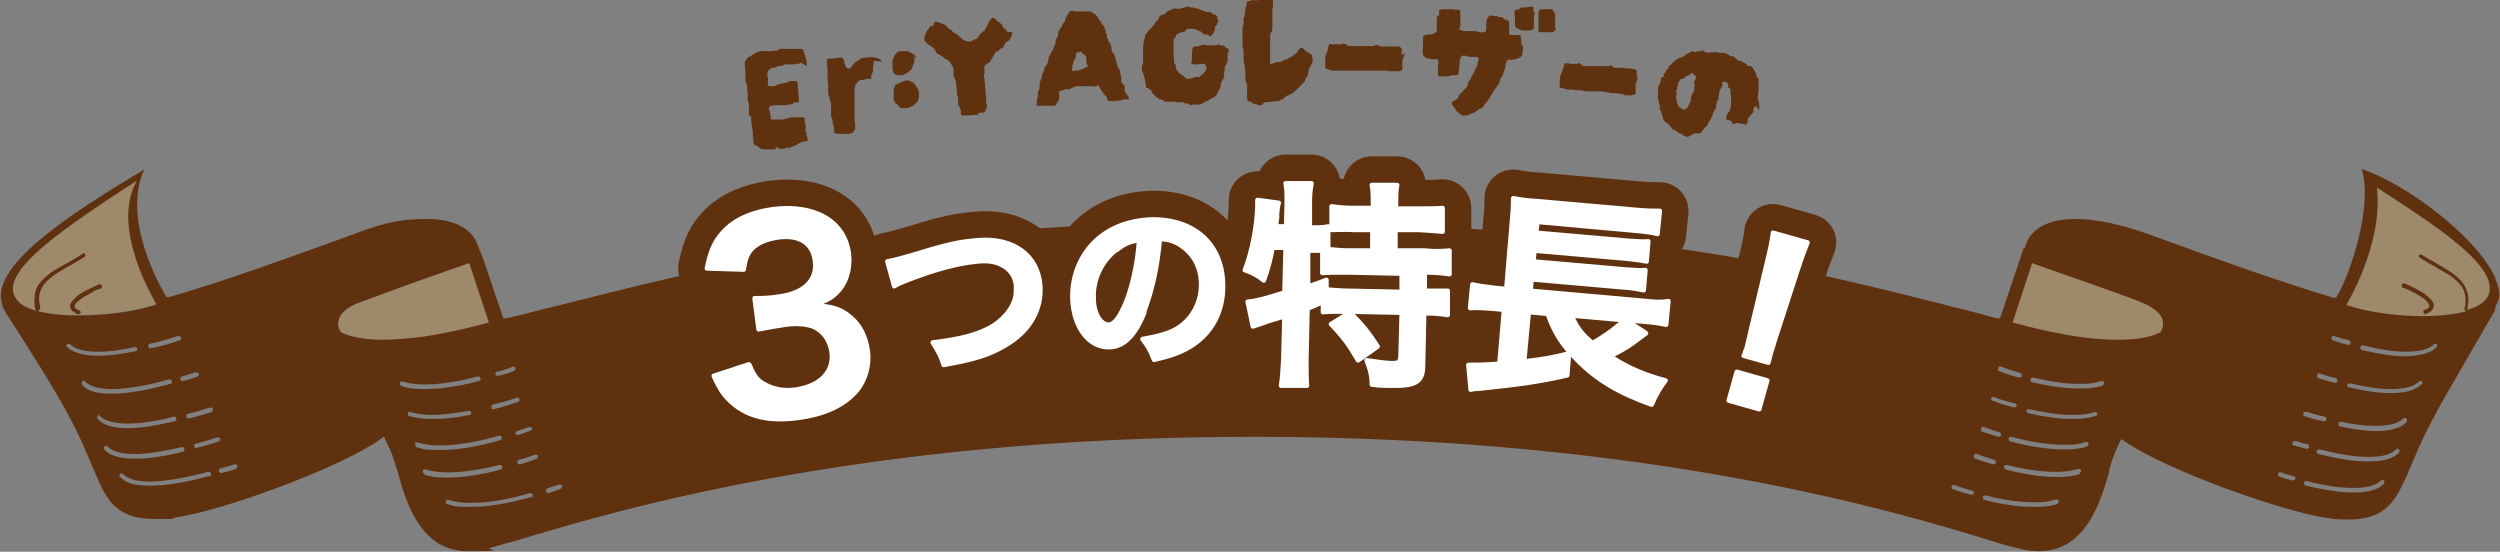 <?xml version="1.0" encoding="UTF-8"?>
<svg xmlns="http://www.w3.org/2000/svg" version="1.1" viewBox="0 0 435 96">
  <rect x="0" y="0" width="435" height="96" fill="#808080" stroke="none"/>
  <defs>
    <style>
      .cls-1, .cls-2, .cls-3 {
        fill: none;
      }

      .cls-4 {
        fill: #bd9354;
        isolation: isolate;
        opacity: .5;
      }

      .cls-2 {
        stroke: #5f310f;
        stroke-width: 10px;
      }

      .cls-2, .cls-3 {
        stroke-linecap: round;
        stroke-linejoin: round;
      }

      .cls-3 {
        stroke: #fff;
        stroke-width: .8px;
      }

      .cls-5 {
        fill: #5f310f;
      }

      .cls-6 {
        fill: #fff;
      }
    </style>
  </defs>
  <!-- Generator: Adobe Illustrator 28.7.4, SVG Export Plug-In . SVG Version: 1.2.0 Build 166)  -->
  <g>
    <g id="_レイヤー_2">
      <g id="design">
        <path class="cls-4" d="M432.8,51.7c-.5.9-1.7,1.7-3.4,2.2h-.2c0,0,.1-.1.1-.1,0,0,0,0,0,0,.1-.6.2-1.1.2-1.6,0-1-.3-1.9-.8-2.7-.8-1.2-2.1-2.1-3.3-2.8-.5-.3-1-.6-1.5-.9-.9-.5-1.8-1-2.6-1.5,0,0-.1,0-.2,0-.1,0-.2,0-.2.1,0,0,0,.2,0,.2,0,0,0,.2.1.2.9.6,1.8,1.1,2.7,1.6,1,.5,1.9,1.1,2.7,1.6.9.6,1.5,1.2,1.9,1.8.5.7.7,1.5.7,2.4s0,1-.2,1.5c0,.1,0,.3.2.3h.2c0,0-.2.2-.2.2-1.9.5-4.4.8-7.2.8s-3.7-.1-5.6-.3c-3-.3-5.7-.9-7.9-1.6h0s0-.1,0-.1c0,0,6.4-10.3,5.3-20.1v-.2s.1,0,.1,0c5.1,3.3,8.4,5.5,11.1,7.5,7.1,5.3,9.5,8.8,8,11.6h0Z"/>
        <path class="cls-4" d="M8,42.4c4.1-3.4,10-7.3,15.7-11h.1c-4.7,8.2,3.3,21.2,3.4,21.4h0c0,0,0,.1,0,.1-1.3.4-2.8.8-4.4,1.1-2.9.5-6.1.8-9.1.8-5.9,0-10-1.1-11.1-3.1-1.2-2.2.5-5.1,5.4-9.2h0Z"/>
        <path class="cls-1" d="M362.9,77c-1,.3-2.3.5-3.8.5-2.6,0-5.9-.5-9.1-1.4-.2,0-.4,0-.5.3s0,.4.3.5c3.3.9,6.6,1.4,9.3,1.4s2.9-.2,4-.5c.2,0,.3-.3.2-.5,0-.2-.3-.3-.5-.2h0Z"/>
        <path class="cls-1" d="M364.2,71.7c-1,.3-2.3.5-3.8.5-2.2,0-4.8-.3-7.5-1-.2,0-.4,0-.5.3,0,.2,0,.4.3.4,2.7.6,5.4,1,7.6,1s2.9-.2,4-.5c.2,0,.3-.3.2-.5,0-.2-.3-.3-.5-.2h0Z"/>
        <path class="cls-1" d="M92.1,85.8c-3.6,1.1-7.3,1.7-10.3,1.7s-2.8-.2-3.8-.5c-.2,0-.4,0-.5.2s0,.4.2.5c1.1.4,2.5.5,4.1.5,3.1,0,6.8-.7,10.5-1.7.2,0,.3-.3.3-.5,0-.2-.3-.3-.5-.3Z"/>
        <path class="cls-1" d="M93.1,79.1c-.9.4-1.9.7-2.8.9-.2,0-.3.3-.3.5s.3.3.5.3h0c1-.3,2-.6,2.9-1,.2,0,.3-.3.2-.5,0-.2-.3-.3-.5-.2Z"/>
        <path class="cls-1" d="M97.4,84.3c-.7.3-1.4.5-2.1.7-.2,0-.3.3-.2.5,0,.2.3.3.5.3h0c.7-.2,1.5-.5,2.2-.8.2,0,.3-.3.2-.5,0-.2-.3-.3-.5-.2h0Z"/>
        <path class="cls-1" d="M361.6,81.7c-1,.3-2.3.5-3.8.5-2.5,0-5.5-.4-8.6-1.2-.2,0-.4,0-.5.3s0,.4.3.5c3.1.8,6.2,1.3,8.8,1.3s2.9-.2,4-.5c.2,0,.3-.3.2-.5,0-.2-.3-.3-.5-.2h0Z"/>
        <path class="cls-1" d="M365.5,66.4c-1,.3-2.3.5-3.8.5-2.3,0-5.1-.4-8-1.1-.2,0-.4,0-.5.3s0,.4.3.5c2.9.7,5.8,1.1,8.2,1.1s2.9-.2,4-.5c.2,0,.3-.3.2-.5,0-.2-.3-.3-.5-.2h0Z"/>
        <path class="cls-1" d="M345,74.9c.9.4,1.9.7,2.8.9.2,0,.4,0,.5-.3s0-.4-.3-.5h0c-.9-.2-1.9-.6-2.7-.9-.2,0-.4,0-.5.2s0,.4.2.5h0Z"/>
        <path class="cls-1" d="M346.7,69.8c1.2.5,2.5.9,3.7,1.2.2,0,.4,0,.5-.3,0-.2,0-.4-.3-.4-1.2-.3-2.5-.7-3.6-1.1-.2,0-.4,0-.5.2s0,.4.2.5Z"/>
        <path class="cls-1" d="M347.3,80.5c0-.2,0-.4-.3-.5-1-.3-2-.6-3-1-.2,0-.4,0-.5.2s0,.4.2.5c1,.4,2.1.7,3.1,1,.2,0,.4,0,.5-.3h0Z"/>
        <path class="cls-1" d="M343.2,85.3c-1-.3-2.1-.6-3.1-1-.2,0-.4,0-.5.2s0,.4.2.5c1,.4,2.1.8,3.2,1,.2,0,.4,0,.5-.3s0-.4-.3-.5h0Z"/>
        <path class="cls-1" d="M357.6,87c-1,.3-2.3.5-3.8.5-2.5,0-5.4-.4-8.4-1.2-.2,0-.4,0-.5.3s0,.4.3.5c3,.8,6,1.2,8.6,1.2s2.9-.2,4-.5c.2,0,.3-.3.2-.5,0-.2-.3-.3-.5-.2h0Z"/>
        <path class="cls-1" d="M85.8,71.2c1.4-.3,2.9-.7,4.3-1.3.2,0,.3-.3.2-.5,0-.2-.3-.3-.5-.2-1.3.5-2.8,1-4.2,1.2-.2,0-.3.2-.3.4,0,.2.2.3.4.3h0Z"/>
        <path class="cls-1" d="M347.9,64.5c1.1.4,2.3.8,3.4,1.1.2,0,.4,0,.5-.3,0-.2,0-.4-.3-.5-1.1-.3-2.2-.6-3.3-1.1-.2,0-.4,0-.5.2s0,.4.2.5h0Z"/>
        <path class="cls-1" d="M85.1,56.1h0s-3.4-10.3-3.4-10.3h0s-5.4,1.9-10.8,3.8c-3.6,1.3-6.2,2.2-7.9,2.9-2.3.9-3.7,2-4,3.2-.3,1.1.3,1.9.4,2.1,1.8.9,4.2,1.3,7.4,1.3s4.3-.2,6.8-.5c6.1-.8,11.5-2.5,11.6-2.5h0Z"/>
        <path class="cls-1" d="M86.7,65.4c.9-.3,1.9-.6,2.8-.9.2,0,.3-.3.2-.5s-.3-.3-.5-.2c-.9.4-1.8.7-2.7.9-.2,0-.3.3-.3.5s.3.3.5.3h0Z"/>
        <path class="cls-1" d="M87,81.6c.2,0,.3-.3.3-.5s-.3-.3-.5-.3c-3.2.8-6.4,1.3-9,1.3s-2.8-.2-3.8-.5c-.2,0-.4,0-.5.2s0,.4.2.5h0c1.1.4,2.5.5,4.1.5,2.7,0,5.9-.5,9.2-1.4h0Z"/>
        <path class="cls-1" d="M89.7,75.4c0,.2.3.3.5.2.8-.2,1.5-.5,2.2-.8.2,0,.3-.3.2-.5,0-.2-.3-.3-.5-.2-.7.3-1.4.5-2.1.7-.2,0-.3.3-.3.5Z"/>
        <path class="cls-1" d="M81.7,72.2c.2,0,.3-.2.3-.4,0-.2-.2-.3-.4-.3-2.3.5-4.5.7-6.3.7s-2.8-.2-3.8-.5c-.2,0-.4,0-.5.2s0,.4.2.5c1.1.4,2.5.5,4.1.5s4.2-.3,6.5-.7Z"/>
        <path class="cls-1" d="M87,76.5c.2,0,.3-.3.3-.5,0-.2-.3-.3-.5-.3-3.6,1.1-7.3,1.7-10.3,1.7s-2.8-.2-3.8-.5c-.2,0-.4,0-.5.2s0,.4.2.5c1.1.4,2.5.5,4.1.5,3.1,0,6.8-.7,10.5-1.7Z"/>
        <path class="cls-1" d="M83.3,66.3c.2,0,.3-.3.3-.5s-.3-.3-.5-.3c-3.3.9-6.5,1.4-9.2,1.4s-2.8-.2-3.8-.5c-.2,0-.4,0-.5.2s0,.4.2.5h0c1.1.4,2.5.5,4.1.5,2.8,0,6-.5,9.3-1.4h0Z"/>
        <path class="cls-1" d="M376.3,55.7c-.3-1.3-1.7-2.4-4-3.2-1.7-.7-4.5-1.7-8.5-3.1-5.1-1.8-10.2-3.6-10.2-3.6h0s-3.4,10.3-3.4,10.3h0s3.9,1.2,8.6,2c3.7.7,7,1,9.7,1s5.6-.5,7.4-1.3c.1-.2.7-1,.4-2.1h0Z"/>
        <path class="cls-1" d="M13.6,54.8c2.9,0,6.2-.3,9.1-.8,1.6-.3,3.1-.7,4.4-1.1h0s0-.1,0-.1c0-.1-8.1-13.1-3.4-21.3h-.1c-5.7,3.6-11.6,7.5-15.7,10.9-4.9,4.1-6.6,7.1-5.4,9.2,1.1,2,5.1,3.1,11.1,3.1h0ZM17.8,49.6c0,.2,0,.4-.2.5,0,0-.1,0-.3.1-.2,0-.5.2-.9.4-.7.3-1.6.8-2.2,1.3-.5.3-.8.7-1,.9-.1.2-.1.3-.1.4s0,.2.1.3c.1.1.3.3.7.4.2,0,.3.3.2.5,0,.2-.3.3-.5.2-.4-.2-.7-.3-.9-.6-.2-.2-.4-.5-.4-.8s.1-.6.3-.8c.2-.2.4-.5.6-.7.5-.4,1.1-.8,1.7-1.2,1.2-.7,2.5-1.2,2.5-1.2.2,0,.4,0,.5.2h0ZM6.9,49.2c.5-.8,1.2-1.4,2.1-2,1.6-1.2,3.7-2.1,5.4-3.2.2-.1.4,0,.5,0,.1.2,0,.4-.1.5-1.4.9-2.8,1.6-4.1,2.4-1.3.8-2.4,1.6-3.1,2.6-.4.7-.7,1.4-.7,2.3s0,.9.2,1.5h0c0,.2,0,.4-.3.5-.2,0-.4,0-.5-.3-.2-.6-.2-1.1-.2-1.7,0-1.1.3-2,.8-2.8h0Z"/>
        <path class="cls-1" d="M424.7,40.1c-2.7-2-6-4.3-11.1-7.5h-.1c0,0,0,0,0,0,1,9.9-5.3,20-5.3,20.1h0c0,0,0,.1,0,.1,2.2.7,4.9,1.2,7.9,1.6,1.9.2,3.8.3,5.6.3,2.8,0,5.3-.3,7.2-.8h.2c0,0-.2-.2-.2-.2-.1,0-.2-.2-.2-.3.1-.5.2-1,.2-1.5,0-.9-.2-1.7-.7-2.4-.4-.6-1-1.2-1.9-1.8-.8-.6-1.7-1.1-2.7-1.6-.9-.5-1.8-1-2.7-1.6,0,0-.1-.1-.1-.2,0,0,0-.2,0-.2,0,0,.1-.1.2-.1s.1,0,.2,0c.8.5,1.7,1,2.6,1.5.5.3,1,.6,1.5.9,1.2.7,2.5,1.6,3.3,2.8.5.8.8,1.7.8,2.7s0,1.1-.2,1.6c0,0,0,0,0,0v.2c-.1,0,0,0,0,0,1.8-.5,2.9-1.3,3.4-2.2,1.5-2.7-1-6.3-8-11.6h0ZM421.9,51.3c.5.3.9.7,1.2,1.2.2.2.3.5.3.8s-.1.6-.4.8-.5.4-.9.6c-.2,0-.4,0-.5-.2s0-.4.2-.5c.4-.1.6-.3.7-.4.1-.1.1-.2.1-.3s0-.2-.1-.3c0-.1-.2-.3-.4-.5-.3-.3-.8-.7-1.3-1-1-.6-2.2-1.1-2.6-1.3-.1,0-.2,0-.2,0-.2,0-.3-.3-.2-.5,0-.2.3-.3.5-.2,0,0,2.1.8,3.6,1.9Z"/>
        <path class="cls-5" d="M6.7,54c.2,0,.3-.3.3-.5h0c-.1-.5-.2-1-.2-1.5,0-.9.3-1.7.7-2.3.7-1,1.8-1.8,3.1-2.6,1.3-.8,2.8-1.5,4.1-2.4.2-.1.2-.3.1-.5-.1-.2-.4-.2-.5,0-1.7,1.2-3.8,2.1-5.4,3.2-.8.6-1.5,1.2-2.1,2s-.8,1.7-.8,2.8,0,1.1.2,1.7c0,.2.3.3.5.3h0Z"/>
        <path class="cls-5" d="M13.1,51.8c-.2.2-.4.4-.6.7s-.3.5-.3.8.1.6.4.8.5.4.9.6c.2,0,.4,0,.5-.2s0-.4-.2-.5c-.4-.1-.6-.3-.7-.4-.1-.1-.1-.2-.1-.3s0-.2.1-.4c.2-.3.6-.6,1-.9.7-.5,1.6-.9,2.2-1.3.3-.2.6-.3.9-.4.2,0,.3-.1.3-.1.2,0,.3-.3.2-.5,0-.2-.3-.3-.5-.2,0,0-1.2.5-2.5,1.2-.6.3-1.2.7-1.7,1.2h0Z"/>
        <path class="cls-5" d="M417.9,49.6c0,.2,0,.4.2.5,0,0,0,0,.2,0,.5.2,1.6.7,2.6,1.3.5.3,1,.6,1.3,1,.2.2.3.3.4.5s.1.2.1.3,0,.2-.1.3c-.1.1-.3.3-.7.4-.2,0-.3.3-.2.5,0,.2.3.3.5.2.4-.2.7-.3.9-.6.2-.2.4-.5.4-.8s-.1-.6-.3-.8c-.3-.4-.7-.8-1.2-1.2-1.5-1-3.6-1.9-3.6-1.9-.2,0-.4,0-.5.2Z"/>
        <path class="cls-5" d="M434.2,48.4h0c-3.1-7.1-15.6-16.5-23.3-19,2.1,6.2-2,18.4-4.2,22l-.2.4h-.5c-9.1-2.7-20.8-6.9-30.9-10.6-5.6-2.1-10.3-3.1-14-3.1-6.7,0-8.3,3.4-8.6,4.5l-.2.6h-.2c0,0-4.1,12.2-4.1,12.2h-.5c-2.5-.7-5.1-1.4-7.7-2l-1.5-.4c-10.3-2.6-22-5.5-34.8-7.9-34.5-6.3-83.4-6.7-85.5-6.8-2.1,0-51,.5-85.4,6.8-12.8,2.3-24.5,5.3-34.8,7.9l-1.7.4c-2.8.7-5.4,1.4-8,2h-.5c0,.1-3.5-10.3-3.5-10.3l-1-2.5c-.7-2.2-3.3-4.5-8.8-4.5s-8.4,1-14,3.1c-10.2,3.7-21.8,7.9-30.9,10.5h-.4c0,.1-.2-.3-.2-.3-.8-1.3-7.7-13.3-3.7-21.9C10.8,38-1.8,46.6.4,53v.2c.2.5.4.9.8,1.5,0,0,5.5,8.5,8.9,14.3,3.3,5.7,4.7,9.1,5.8,11.8l.7,1.6c1.8,4.2,3.4,7.9,10.2,7.9s2.1,0,3.3-.2c8.1-1,29.2-8.7,36.1-13.7l.6-.4.3.6c.5,1,.8,1.8,1.1,2.4.2.6.5,1.5.8,2.5l.2.6c1.3,4.8,3.8,13.8,12.1,13.8s2.7-.2,4.1-.6c.9-.2,2-.6,3.2-.9l1.1-.3c16.3-4.9,59.5-18.1,128.4-18.1s112.1,13.1,128.4,18.1l1,.3c1.3.4,2.3.7,3.2.9,1.4.4,2.8.6,4.1.6,8.3,0,10.8-9,12.2-13.8v-.3c.3-1,.6-2.1.9-2.7.2-.6.5-1.3.9-2.1l.3-.6.6.4c7.4,5.1,27.9,12.4,35.7,13.4,1.3.2,2.4.2,3.3.2,6.7,0,8.3-3.7,10.2-7.9.2-.4.3-.8.5-1.2l.2-.4c1.1-2.7,2.5-6,5.8-11.8,3.1-5.4,8.4-14.5,8.5-14.7.2-.1.2-.5.3-.8,0-.3.1-.6.3-.8.6-1.1.5-2.5-.3-4.2ZM92.6,74.4c0,.2,0,.4-.2.5-.7.3-1.5.5-2.2.8-.2,0-.4,0-.5-.2,0-.2,0-.4.3-.5.7-.2,1.4-.5,2.1-.7.2,0,.4,0,.5.2ZM86.5,64.7h0c.9-.2,1.8-.5,2.7-.9.2,0,.4,0,.5.2,0,.2,0,.4-.2.5-.9.4-1.9.7-2.8.9-.2,0-.4,0-.5-.3,0-.2,0-.4.3-.5ZM85.7,70.4h0c1.4-.3,2.8-.7,4.2-1.2.2,0,.4,0,.5.2,0,.2,0,.4-.2.5-1.4.5-2.9,1-4.3,1.3-.2,0-.4,0-.4-.3,0-.2,0-.4.3-.5ZM37,71.2h0c0,.2,0,.4-.2.5-1.3.4-2.6.8-3.9,1.1-.2,0-.4,0-.5-.3,0-.2,0-.4.3-.5,1.3-.3,2.6-.7,3.9-1.1.2,0,.4,0,.5.2ZM34.1,64.8c.2,0,.4,0,.5.2,0,.2,0,.4-.2.5-.8.3-1.7.6-2.5.8-.2,0-.4,0-.5-.3s0-.4.3-.5c.8-.2,1.7-.5,2.5-.8ZM31,58.5c.2,0,.4,0,.5.2s0,.4-.2.5c-1.7.6-3.4,1.1-5,1.4-.2,0-.4,0-.5-.3,0-.2,0-.4.3-.5h0c1.6-.3,3.3-.8,5-1.4ZM2.6,51.7c-1.2-2.2.5-5.1,5.4-9.2h0c4.1-3.4,10-7.3,15.7-11h.1c-4.7,8.2,3.3,21.2,3.4,21.4h0c0,0,0,.1,0,.1-1.3.4-2.8.8-4.4,1.1-2.9.5-6.1.8-9.1.8-5.9,0-10-1.1-11-3.1ZM11.7,59.9c.1-.1.4-.1.5,0,.9.9,2.6,1.3,4.8,1.3s4.1-.3,6.4-.8c.2,0,.4,0,.5.3,0,.2,0,.4-.3.4-2.4.5-4.7.8-6.6.8s-4.2-.4-5.3-1.5h0c-.2-.2-.2-.4,0-.5ZM14.3,66.9c-.1-.2-.1-.4,0-.5h0c.2-.2.4-.2.5,0,.9.9,2.6,1.3,4.8,1.3s6.2-.6,9.8-1.7c.2,0,.4,0,.5.3s0,.4-.3.5c-3.7,1-7.2,1.7-10,1.7s-4.2-.4-5.3-1.5ZM16.9,72.4c.2-.2.4-.2.5,0,.9.9,2.6,1.3,4.8,1.3s5-.4,8-1.2c.2,0,.4,0,.5.3,0,.2,0,.4-.3.5-3,.7-5.8,1.2-8.1,1.2s-4.2-.4-5.3-1.6h0c-.1-.2-.1-.4,0-.5ZM18.2,78.2h0c-.2-.2-.2-.4,0-.5.2-.2.4-.2.5,0,.9.9,2.6,1.3,4.8,1.3s5.1-.5,8.1-1.2c.2,0,.4,0,.5.3,0,.2,0,.4-.3.5-3.1.8-5.9,1.2-8.3,1.2s-4.2-.4-5.3-1.5ZM36.4,82.8h0c-3.8,1.1-7.3,1.7-10.2,1.7s-4.2-.4-5.3-1.5c-.2-.2-.2-.4,0-.5.2-.2.4-.2.5,0,.9.9,2.6,1.3,4.8,1.3s6.3-.7,10-1.7c.2,0,.4,0,.5.3s0,.4-.3.5ZM34.3,78c-.2,0-.4,0-.5-.3s0-.4.3-.5c1.2-.3,2.5-.7,3.7-1.1.2,0,.4,0,.5.2s0,.4-.2.5c-1.3.4-2.5.8-3.8,1.1ZM41,81.6h0c-.8.3-1.6.5-2.4.7-.2,0-.4,0-.5-.3s0-.4.3-.5c.8-.2,1.6-.5,2.4-.7.2,0,.4,0,.5.2,0,.2,0,.4-.2.5ZM66.7,59.1h0c-3.2,0-5.6-.4-7.4-1.3-.1-.2-.7-1-.4-2.1.3-1.3,1.7-2.4,4-3.2,1.7-.6,4.4-1.6,7.9-2.9,5.3-1.9,10.8-3.8,10.8-3.8h0s3.4,10.3,3.4,10.3h0c0,0-5.5,1.6-11.6,2.5-2.5.3-4.8.5-6.8.5ZM69.8,67.1c-.2,0-.3-.3-.2-.5,0-.2.3-.3.5-.2,1,.3,2.3.5,3.8.5,2.6,0,5.9-.5,9.2-1.4.2,0,.4,0,.5.3s0,.4-.3.5c-3.3.9-6.6,1.4-9.3,1.4s-2.9-.2-4.1-.5h0ZM70.9,71.9c0-.2.3-.3.5-.2,1,.3,2.3.5,3.8.5s4.1-.3,6.3-.7c.2,0,.4,0,.5.3,0,.2,0,.4-.3.4-2.3.5-4.5.7-6.5.7-1.5,0-2.9-.2-4-.5-.2,0-.3-.3-.2-.5ZM72.2,77.2c0-.2.3-.3.5-.2,1,.3,2.3.5,3.8.5,3,0,6.7-.6,10.3-1.7.2,0,.4,0,.5.3,0,.2,0,.4-.3.5-3.7,1.1-7.4,1.7-10.5,1.7s-2.9-.2-4-.5c-.2,0-.3-.3-.2-.5ZM73.8,82.4h0c-.2,0-.3-.3-.2-.5,0-.2.3-.3.5-.2,1,.3,2.3.5,3.8.5,2.6,0,5.8-.5,9-1.3.2,0,.4,0,.5.3,0,.2,0,.4-.3.5-3.2.9-6.5,1.4-9.2,1.4s-2.9-.2-4-.5ZM92.3,86.5c-3.7,1.1-7.4,1.7-10.5,1.7s-2.9-.2-4-.5c-.2,0-.3-.3-.2-.5,0-.2.3-.3.5-.2,1,.3,2.3.5,3.8.5,3,0,6.7-.6,10.3-1.7.2,0,.4,0,.5.3,0,.2,0,.4-.3.5ZM93.4,79.8c-.9.4-1.9.7-2.9,1-.2,0-.4,0-.5-.3,0-.2,0-.4.3-.5,1-.2,1.9-.6,2.8-.9.2,0,.4,0,.5.2,0,.2,0,.4-.2.5ZM97.7,85h0c-.7.3-1.5.5-2.2.8-.2,0-.4,0-.5-.3,0-.2,0-.4.2-.5.7-.2,1.4-.5,2.1-.7.2,0,.4,0,.5.2,0,.2,0,.4-.2.5ZM421.3,66.9c-1.1,1.1-3,1.5-5.3,1.5s-4.7-.4-7.3-1c-.2,0-.3-.2-.3-.4,0-.2.2-.3.5-.3,2.6.6,5.1,1,7.2,1s3.9-.4,4.8-1.3c.1-.2.4-.2.5,0,.1.1.2.4,0,.5h0ZM418.7,73.5c-1.1,1.1-3,1.5-5.3,1.5-1.8,0-3.9-.3-6.2-.8-.2,0-.3-.2-.3-.5,0-.2.2-.3.5-.3,2.2.5,4.3.7,6,.7,2.2,0,3.9-.4,4.8-1.3.1-.1.4-.1.5,0,.2.2.2.4,0,.5h0ZM417.4,78.8c-1.1,1.1-3,1.5-5.3,1.5-2.5,0-5.5-.5-8.7-1.3-.2,0-.3-.3-.3-.5,0-.2.3-.3.5-.3,3.2.8,6.1,1.3,8.5,1.3s3.9-.4,4.8-1.3c.1-.2.4-.2.5,0,.2.1.2.4,0,.5h0ZM414.8,84.2c-1.1,1.1-3,1.5-5.3,1.5-2.4,0-5.3-.5-8.3-1.2-.2,0-.3-.3-.3-.5s.3-.3.5-.3c3,.8,5.8,1.2,8.1,1.2s3.9-.4,4.8-1.3c.1-.1.4-.1.5,0,.1.2.2.4,0,.5h0ZM399.4,76.7c.7.2,1.4.5,2.1.6.2,0,.3.3.3.5,0,.2-.3.3-.5.3-.7-.2-1.4-.4-2.2-.6-.2,0-.3-.3-.2-.5h0c0-.2.3-.3.5-.2ZM401.3,71.6c1.1.4,2.2.7,3.2.9.2,0,.3.2.3.5,0,.2-.2.3-.5.3-1-.2-2.2-.5-3.3-.9-.2,0-.3-.3-.2-.5h0c0-.2.3-.3.5-.2ZM403.2,65.2c0-.2.3-.3.5-.2.9.3,1.8.6,2.7.8.2,0,.3.2.3.5s-.2.3-.5.3c-.9-.2-1.8-.5-2.8-.8-.2,0-.3-.3-.2-.5h0ZM405.7,58.7h0c0-.2.3-.3.5-.2.9.3,1.7.5,2.5.7.2,0,.3.2.3.5,0,.2-.2.3-.5.3-.9-.2-1.7-.5-2.6-.8-.2,0-.3-.3-.2-.5ZM399.1,82.8c.2,0,.3.3.3.5h0c0,.2-.3.3-.5.3-.8-.2-1.6-.4-2.3-.7-.2,0-.3-.3-.2-.5,0-.2.3-.3.5-.2.8.3,1.5.5,2.3.7ZM418.7,62c-2.2,0-4.9-.4-7.7-1.1-.2,0-.3-.2-.3-.5,0-.2.2-.3.5-.3,2.8.7,5.4,1.1,7.5,1.1s3.9-.4,4.8-1.3c.2-.1.4-.1.5,0,.1.2.1.4,0,.5h0c-1.1,1.1-3,1.5-5.3,1.6ZM347.7,64h0c0-.2.3-.3.5-.2,1.1.4,2.2.8,3.3,1.1.2,0,.3.2.3.5,0,.2-.2.3-.5.3-1.2-.3-2.3-.7-3.4-1.1-.2,0-.3-.3-.2-.5ZM346.5,69.3c0-.2.3-.3.5-.2,1.2.5,2.4.8,3.6,1.1.2,0,.3.2.3.4,0,.2-.2.3-.5.3-1.2-.3-2.5-.7-3.7-1.2-.2,0-.3-.3-.2-.5ZM344.7,74.5h0c0-.2.3-.3.5-.2.9.3,1.8.7,2.7.9.2,0,.3.3.3.5,0,.2-.3.3-.5.3-1-.3-1.9-.6-2.8-.9-.2,0-.3-.3-.2-.5ZM343.5,85.8c0,.2-.3.3-.5.3-1.1-.3-2.2-.6-3.2-1-.2,0-.3-.3-.2-.5s.3-.3.5-.2c1,.4,2.1.7,3.1,1,.2,0,.3.3.3.5ZM343.5,79.2h0c0-.2.3-.3.5-.2,1,.4,2,.7,3,1,.2,0,.3.3.3.5,0,.2-.3.3-.5.3-1-.3-2.1-.6-3.1-1-.2,0-.3-.3-.2-.5ZM357.9,87.7h0c-1.1.4-2.5.5-4,.5-2.5,0-5.5-.4-8.6-1.2-.2,0-.3-.3-.3-.5,0-.2.3-.3.5-.3,3,.8,6,1.2,8.4,1.2s2.8-.2,3.8-.5c.2,0,.4,0,.5.2s0,.4-.2.5ZM361.8,82.5h0c-1.1.4-2.5.5-4,.5-2.6,0-5.7-.5-8.8-1.3-.2,0-.3-.3-.3-.5,0-.2.3-.3.5-.3,3.1.8,6.1,1.2,8.6,1.2,1.5,0,2.8-.2,3.8-.5.2,0,.4,0,.5.2,0,.2,0,.4-.2.5ZM363.1,77.7h0c-1.1.4-2.5.5-4,.5-2.7,0-6-.5-9.3-1.4-.2,0-.3-.3-.3-.5,0-.2.3-.3.5-.3,3.2.9,6.5,1.4,9.1,1.4s2.8-.2,3.8-.5c.2,0,.4,0,.5.2,0,.2,0,.4-.2.5ZM364.5,72.4h0c-1.1.4-2.5.5-4,.5-2.3,0-4.9-.4-7.6-1-.2,0-.3-.2-.3-.4,0-.2.2-.3.5-.3,2.7.6,5.3,1,7.5,1s2.8-.2,3.8-.5c.2,0,.4,0,.5.2s0,.4-.2.5ZM365.8,67.1c-1.1.4-2.5.5-4,.5-2.4,0-5.3-.4-8.2-1.1-.2,0-.3-.2-.3-.5,0-.2.2-.3.5-.3,2.9.7,5.7,1.1,8,1.1s2.8-.2,3.8-.5c.2,0,.4,0,.5.2,0,.2,0,.4-.2.5ZM368.5,59.1h0c-2.8,0-6-.3-9.7-1-4.8-.9-8.6-2-8.6-2h0s3.4-10.3,3.4-10.3h0s5,1.8,10.2,3.6c4,1.4,6.8,2.4,8.5,3.1,2.3.9,3.7,2,4,3.2.3,1.1-.3,1.9-.4,2.1-1.7.9-4.2,1.3-7.4,1.3ZM432.8,51.7h0c-.5.9-1.7,1.7-3.4,2.2h-.2c0,0,.1-.1.1-.1,0,0,0,0,0,0,.1-.6.2-1.1.2-1.6,0-1-.3-1.9-.8-2.7-.8-1.2-2.1-2.1-3.3-2.8-.5-.3-1-.6-1.5-.9-.9-.5-1.8-1-2.6-1.5,0,0-.1,0-.2,0,0,0-.2,0-.2.1,0,0,0,.2,0,.2,0,0,0,.1.1.2.9.6,1.8,1.1,2.7,1.6,1,.6,1.9,1.1,2.7,1.6.8.6,1.5,1.2,1.9,1.8.5.7.7,1.5.7,2.4s0,1-.2,1.5c0,.1,0,.3.2.3h.2c0,0-.2.2-.2.2-1.9.5-4.4.8-7.2.8s-3.7-.1-5.6-.3c-3-.3-5.7-.9-7.9-1.6h0s0-.1,0-.1c0-.1,6.3-10.3,5.3-20.1v-.2s.1,0,.1,0c5.1,3.3,8.4,5.5,11.1,7.5,7.1,5.3,9.5,8.8,8,11.6Z"/>
        <path class="cls-4" d="M66.8,59.1c-3.2,0-5.6-.5-7.4-1.3-.1-.2-.7-1-.4-2.1.3-1.3,1.7-2.4,4-3.2,1.7-.6,4.3-1.6,7.9-2.9,5.3-1.9,10.8-3.8,10.8-3.8h0s3.4,10.3,3.4,10.3h0c0,0-5.5,1.6-11.6,2.5-2.5.3-4.8.5-6.8.5h0Z"/>
        <path class="cls-4" d="M368.5,59.1c-2.8,0-6-.3-9.7-1-4.8-.9-8.6-2-8.6-2h0s3.4-10.3,3.4-10.3h0s5,1.8,10.2,3.6c4,1.4,6.8,2.4,8.5,3.1,2.3.9,3.7,2,4,3.2.3,1.1-.3,1.9-.4,2.1-1.7.9-4.2,1.3-7.4,1.3h0Z"/>
        <path class="cls-5" d="M139.3,10.9c0,.1-.2.2-.4.2s-.3,0-.4,0-.2,0-.3.1h-.5c0,0-.1,0-.2,0s-.1,0-.2,0c0,0-.2,0-.3,0-.2,0-.4,0-.6.1-.2.1-.4.2-.7.2-.2,0-.3,0-.5.1s-.3.1-.5.2h-.2c0,0-.1,0-.2,0-.1,0-.2,0-.3.2s-.2.2-.3.2c0,0,0,.2-.1.3,0,.1,0,.2-.1.3,0,.2,0,.4.1.7s0,.4,0,.6c0,.1,0,.3,0,.4s0,.2,0,.3c0,.1.2.2.4.2.1,0,.2,0,.4,0,.1,0,.3,0,.4,0,.1,0,.3-.2.4-.2s.3-.2.4-.2c.2,0,.4,0,.5-.1.1,0,.3,0,.4-.1,0,0,.1,0,.2,0,0,0,.1,0,.2,0,.2-.2.5-.3.7-.3.3,0,.5,0,.8,0,.2,0,.3.1.4.4,0,0,0,0,0,.1,0,0,0,0,0,.1,0,0,0,.1,0,.2,0,0,0,.2,0,.2,0,.3.1.6.1.9s0,.6.1.9c0,.1,0,.3,0,.4s0,.3,0,.4h0c-.1.1-.2.1-.3.1s-.2,0-.3,0c-.1,0-.2,0-.3.1s-.1.1-.2.2c-.1,0-.3,0-.4.1-.1,0-.3,0-.4,0,0,0-.2,0-.2,0,0,0-.1.1-.2.1-.2,0-.3,0-.5,0s-.3,0-.5,0c-.1,0-.2,0-.3,0-.1,0-.2,0-.4,0-.2,0-.5.1-.7.1-.2,0-.4,0-.5.3,0,0,0,0,0,.2s0,.2,0,.2c.1.1.2.3.2.5,0,.2,0,.3.1.5,0,0,0,0,0,.1,0,0,0,0,0,.1,0,0,0,0,0,.1s0,0,0,.1c0,.2,0,.3.2.3.2,0,.5,0,.7,0,.2,0,.5,0,.7,0,0,0,.1,0,.2,0,0,0,.1,0,.2,0,.3,0,.5-.1.8-.2.3,0,.5-.2.8-.2,0,0,.1,0,.2,0,0,0,.1,0,.2,0,.2,0,.3,0,.5,0,.2,0,.3,0,.5,0,.1,0,.2,0,.3,0,.1,0,.2,0,.3,0,.1,0,.2,0,.3.2,0,.1,0,.2,0,.3s0,.2,0,.3c0,.1,0,.2.1.3s.1.1.1.2c0,.2,0,.4,0,.5,0,.2,0,.3-.1.5,0,.1,0,.2.1.2s.1.1.1.2c0,0,0,.1,0,.2s0,.1,0,.2c0,.1.1.3.2.5s0,.3,0,.5c0,0-.1,0-.2.1s-.1,0-.2,0c-.2,0-.4,0-.5.1s-.3.1-.5.2c-.1,0-.2.1-.3.2-.1,0-.2.1-.3.2-.2,0-.4.1-.5.2-.2,0-.4.1-.6.2h-.4c-.2,0-.4.1-.6.2h-.8c0,0-.2-.1-.2-.2s-.2,0-.3-.1c0,0,0,0-.1,0s0,0,0,0c0,.2,0,.3-.2.4-.1,0-.2,0-.3,0h-.3c-.1,0-.2,0-.3,0s-.2,0-.3,0c-.2,0-.4,0-.7,0-.2,0-.5-.1-.7-.2,0,0,0-.1-.1-.1,0,0-.1-.1-.1-.2,0,0-.2,0-.2-.1,0,0-.1,0-.2-.1h-.3c0-.2-.1-.3-.2-.4,0-.1,0-.2,0-.3s0-.2,0-.3c0-.1,0-.2-.1-.3,0-.2,0-.5,0-.7s0-.5-.1-.7c0-.2,0-.4-.1-.6,0-.2,0-.4,0-.6,0,0,0-.1-.1-.2,0,0,0-.1,0-.2,0,0,0-.2,0-.3,0-.1,0-.2,0-.3,0,0,0,0,0,0s0,0,0,0c0-.1,0-.2-.1-.2-.2,0-.3-.1-.3-.2,0-.1,0-.2,0-.3,0-.1,0-.2,0-.4,0,0,0-.2,0-.3s0-.2,0-.3c0,0,0,0,0,0s0,0,0,0c0-.2,0-.4,0-.6,0-.2-.1-.4-.2-.5,0-.2,0-.4,0-.5s0-.3,0-.5v-.7c-.1,0-.1-.1-.1-.2,0,0,0-.1,0-.2,0-.4,0-.9-.3-1.3,0,0,0,0,0-.2,0-.1,0-.2,0-.3s0-.2,0-.3,0-.3,0-.5,0-.3,0-.5v-.2c0,0,0-.2-.1-.3,0-.1,0-.2,0-.3,0,0,0-.2,0-.3s0-.2,0-.2,0-.1,0-.2c0,0,0,0,0-.1,0-.1,0-.2.2-.3.1,0,.1-.2.1-.3.2-.2.4-.3.6-.4s.4-.2.6-.4c.2-.1.4-.2.6-.3s.4-.1.6-.2c.1,0,.3,0,.4,0,.1,0,.3,0,.4,0,0,0,.1,0,.2,0s.2,0,.2,0c.1,0,.3,0,.4,0,.1,0,.2,0,.4,0,.2,0,.4-.1.6-.1,0,0,.2,0,.2,0h.2c.2-.2.5-.4.9-.3.2,0,.3,0,.4,0,.1,0,.3,0,.4,0,.1,0,.3,0,.4,0,.1,0,.3,0,.4,0,.2,0,.3,0,.5,0,.1,0,.3,0,.5,0,.2,0,.3,0,.5,0,0,0,.2,0,.4.1.4,1,.7,1.9.7,2.9h0Z"/>
        <path class="cls-5" d="M152,10.6c0,.3,0,.5,0,.7,0,.1-.1.2-.1.4v.4c0,0,0,.1,0,.2s0,.1,0,.2c0,0-.1.2-.2.3,0,.1-.1.2-.1.3,0,0,0,.2,0,.3s0,.2,0,.3c0,0,0,0,0,0s0,0,0,0c0,0,0,0,0,0s0,0,0,0h-.1c-.4,0-.8,0-1.2.2,0,0-.1,0-.2,0,0,0-.1,0-.2,0,0,0-.1,0-.1,0,0,0,0,0-.1,0-.2.1-.4.3-.5.4-.1.2-.3.4-.4.5,0,.2,0,.5-.1.7s0,.5,0,.8c0,0,0,0,0,.1,0,0,0,0,0,.1,0,0,0,.1,0,.2,0,0,0,.1,0,.2,0,.1,0,.2,0,.4s0,.2,0,.4c0,.1,0,.2,0,.4s0,.2,0,.3c0,.2,0,.3,0,.5,0,.1,0,.3,0,.4,0,.2,0,.4,0,.5s0,.3,0,.5c0,.2,0,.4,0,.6,0,.2,0,.4.1.6,0,.1,0,.3,0,.4,0,.1,0,.3,0,.5,0,.1,0,.2-.1.2-.1.2-.2.4-.4.5-.2.1-.4.2-.6.2-.1,0-.3,0-.5,0-.2,0-.3,0-.5,0,0,0-.2,0-.3,0-.1,0-.2,0-.3,0,0,0-.1,0-.2,0s0,0-.1,0c-.2,0-.5-.1-.7-.3,0-.1,0-.3,0-.4s0-.3,0-.4c0,0,0-.1,0-.2s0-.2-.1-.2c0-.1,0-.2-.1-.3s0-.2,0-.4c0-.3-.2-.6-.3-.9,0,0,0-.1,0-.2,0,0,0-.1,0-.2,0,0,0-.1,0-.2h0c0-.2,0-.2,0-.2s0,0,0,0c0,0,0-.1,0-.2s0-.1,0-.2c0-.2,0-.4,0-.5v-.4c0-.1,0-.2,0-.3s0-.2-.2-.2c0,0,0,0,0,0,0,0,0,0,0,0,0,0,0-.2,0-.3s0-.2-.1-.3c0-.1,0-.2-.1-.4s0-.2-.1-.4c0-.2,0-.4,0-.7s0-.4,0-.7c0,0,0,0,0-.1s0-.1,0-.1c0-.2,0-.4-.1-.6,0-.2,0-.4,0-.6,0,0,0-.2,0-.3s0-.2,0-.3c0-.2,0-.3,0-.5s0-.3,0-.5c0,0,0-.1-.1-.3,0-.1,0-.2,0-.3,0-.1,0-.2,0-.3,0-.1,0-.2,0-.3s0-.2,0-.2c0-.1.2-.2.3-.2.2,0,.4,0,.6,0,.2,0,.4-.1.6-.1,0,0,.1,0,.2,0s.1,0,.2,0c.3-.1.6-.2.8,0,.2.2.3.4.3.5,0,.1,0,.4.2.8,0,.2.2.4.4.5,0,0,.1,0,.2,0,0,0,.1,0,.2,0,0,0,.1-.1.2-.2s0-.1.1-.2c.1-.1.2-.2.3-.3,0-.1.2-.2.2-.3.2-.1.4-.2.6-.4.2-.1.4-.2.6-.4h.6c0-.1,0-.1,0-.1,0,0,0,0,0,0h.1c.2,0,.4,0,.6,0,.3-.1.6-.1.9,0,.2,0,.4.1.5.1.2,0,.3.1.5.2,0,0,.1.1.2.2,0,0,.2.1.2.2h0Z"/>
        <path class="cls-5" d="M159.1,9.7c0,.3,0,.6,0,1.1-.1.2-.2.5-.3.7,0,.2-.2.4-.3.7,0,0-.1,0-.2.1s-.1.1-.2.2c-.2.1-.3.2-.5.3s-.3.2-.5.3c0,0-.1,0-.2,0,0,0-.1,0-.2,0,0,0-.2,0-.2,0,0,0-.2,0-.2,0-.1,0-.2,0-.3-.1,0,0-.2,0-.3-.1,0,0-.1,0-.1,0s0-.1,0-.1l-.3-.6c0,0,0-.2,0-.3s0-.2,0-.3c0-.1,0-.3,0-.5,0-.2,0-.4,0-.6.1-.3.2-.6.4-.9.2-.3.4-.5.8-.7h.4c.1,0,.2,0,.4,0,0,0,.2,0,.3,0,.1,0,.2,0,.3,0,.2.1.5.2.8.4s.5.3.7.6c0,0,0,.1,0,.2,0,0,0,.2.1.3h0ZM159.9,15.9c0,.2,0,.3,0,.5,0,.2,0,.3,0,.5,0,.5-.3.9-.7,1.2,0,0-.1.1-.2.2s-.1.1-.2.1c-.6.4-1.1.5-1.8.4-.1,0-.3,0-.4-.1s-.2-.1-.3-.3c0,0,0-.1-.1-.2,0,0-.1,0-.2-.1-.1,0-.2-.2-.3-.3,0-.1-.1-.2-.2-.4,0-.3,0-.6,0-.9,0-.3,0-.6,0-.9,0-.1,0-.2.1-.3,0-.1.1-.2.1-.3v-.2c.3-.1.5-.2.7-.3s.4-.2.6-.3c.2,0,.3-.1.5-.2.2,0,.4,0,.6,0,.1,0,.2.1.4.2s.2.1.4.2c0,0,.2,0,.2.1s0,.1,0,.2c.3.1.4.4.5.6,0,0,.1.2.2.3,0,.1,0,.2.1.3Z"/>
        <path class="cls-5" d="M176.1,5.6c0,0,0,.2,0,.2,0,0,0,.1,0,.2,0,.1-.1.3-.2.4s0,.3-.1.4c-.1.1-.2.2-.3.3-.1,0-.2.1-.4.2-.1.1-.2.3-.3.4s-.1.3-.2.5c-.1,0-.2.2-.3.2-.1,0-.2.1-.3.2l-.5.4c0,0-.1,0-.1,0,0,0-.1,0-.1,0-.1.1-.2.3-.3.5s-.2.3-.3.5c0,.1-.1.2-.2.3,0,0-.1.2-.2.3,0,0,0,.1,0,.2-.2,0-.4.2-.5.3s-.3.2-.5.3c0,.2-.1.4,0,.6,0,.2,0,.4,0,.6s0,.3-.1.4c0,.1,0,.2,0,.4,0,0,0,0,0,.1s0,.1.1.2c0,0,0,.1,0,.2,0,.1,0,.2,0,.3,0,0,0,.2.1.2,0,0,0,.1,0,.2,0,0,0,.1,0,.2s0,.1,0,.2c0,.2,0,.5.1.7,0,.2,0,.5,0,.7,0,0,0,.2,0,.2,0,0,0,.2.1.3,0,.1,0,.2,0,.3s0,.2,0,.3c0,0,0,.1,0,.2s0,.2,0,.3c0,0,0,.1.1.2s0,.2,0,.2c0,0,0,.1,0,.2s0,.1,0,.2c0,0,0,0-.1.1s0,.1-.1.2c0,0,0,.1-.1.2s0,.1,0,.2c0,0-.1.1-.2.1,0,0-.2,0-.3,0,0,0-.1,0-.2,0,0,0-.1,0-.2,0-.1,0-.2.1-.3.2,0,0,0,.1-.2.2-.1,0-.2,0-.3,0,0,0-.1,0-.2,0-.1,0-.2,0-.3,0s-.2,0-.3.1c-.1,0-.3,0-.4,0-.1,0-.3,0-.4,0,0,0-.1,0-.2,0s-.1,0-.2,0h-.4c0-.1,0-.2-.1-.3,0-.1,0-.2,0-.3,0-.3,0-.5-.2-.7,0-.2-.2-.4-.3-.6,0-.2,0-.3,0-.3,0-.1,0-.3,0-.4,0-.1,0-.3,0-.4-.1-.3-.2-.7-.2-1s0-.7-.1-1.1c0,0,0,0,0-.2s0-.1,0-.2c0-.3-.1-.5-.2-.7s-.1-.5-.3-.7v-.2c0,0,0-.1,0-.2,0-.2,0-.5,0-.7,0-.2-.1-.5-.3-.7,0,0,0-.2-.1-.3s-.1-.2-.2-.3c0,0,0,0-.1-.1s-.1-.1-.2-.2c-.1,0-.2-.2-.4-.2s-.2-.2-.4-.3c-.1,0-.2-.2-.3-.2s-.2-.2-.3-.2c-.1,0-.2-.1-.3-.2-.1,0-.2,0-.3-.1-.2-.3-.3-.6-.5-.9-.3-.2-.6-.4-.9-.6-.3-.2-.6-.5-.8-.9,0-.2,0-.3.1-.5,0-.2.1-.4.2-.6,0,0,0,0,.1-.2s0,0,0-.1c.1-.2.2-.3.4-.5.1-.2.2-.3.3-.5h.5s0,0,0,0,0,0,0-.1c0,0,0,0,.1-.2s0-.2,0-.2c.1-.2.2-.2.4-.2.5.1,1,.3,1.5.5.1,0,.2.2.3.3.1,0,.2.2.3.3.1.1.3.2.4.3.2,0,.3.2.4.4.1,0,.3.2.4.2.1,0,.3.2.5.3,0,0,.1.2.3.3s.2.3.4.4c0,0,.1,0,.2.1s.2.1.3.2c.1,0,.3,0,.4.1.1,0,.2,0,.4,0s.2,0,.3,0c.1,0,.2-.2.3-.2.1,0,.2-.1.4-.2,0,0,0,0,.1,0s0,0,.1,0c0,0,.1-.2.2-.2s.1-.2.2-.3c.1-.2.3-.5.6-.7,0,0,.1-.1.2-.2h.2c.1-.3.2-.6.4-.8.1-.2.2-.4.3-.6,0,0,0-.1,0-.2,0,0,0,0,.1-.1.1,0,.2-.2.3-.3s.1-.2.2-.3c.2,0,.4,0,.5.1,0,0,.1.1.2.2,0,0,.1.2.2.3.2,0,.3.1.5.3.1.1.3.2.4.4,0,0,0,.1.1.2,0,0,0,.1,0,.2.2.1.4.2.6.4,0,0,0,0,0,.1,0,0,0,0,0,.2h0Z"/>
        <path class="cls-5" d="M196.4,16.9c0,0,0,.2,0,.4-.1,0-.3,0-.5,0s-.3,0-.5,0c-.2.1-.4.2-.5.2,0,0-.2,0-.2,0s-.2,0-.4,0c0,0-.1,0-.1,0,0,0-.1,0-.2.1,0,0,0,0,0,0-.2,0-.4,0-.6,0-.2,0-.4,0-.5,0-.1-.1-.2-.2-.2-.2,0,0,0-.2-.1-.4,0-.1-.1-.2-.3-.4-.2-.2-.4-.5-.6-.8s-.4-.6-.5-.9h-.1c0-.1-.1-.1-.2,0-.3.2-.6.2-.8.1-.2,0-.3,0-.5,0-.2,0-.3,0-.5,0-.1,0-.3,0-.4,0s-.3,0-.4,0c-.1,0-.2,0-.4,0h-.4c-.1,0-.3,0-.5.1s-.3.1-.4.2c-.1,0-.3.1-.4.2s-.3,0-.4,0c-.2,0-.4,0-.6.1s-.4.1-.6.2c0,0-.1,0-.2,0,0,0-.1,0-.1.2v.6c0,.2,0,.4,0,.5,0,.3-.2.5-.3.7-.1.2-.3.4-.4.6h-.4c0,0-.1,0-.2,0s-.1,0-.2,0c-.2,0-.4,0-.6,0,0,0,0,0,0,0s0,0,0,0h-.2c0,0,0,0,0,0,0,0,0,0-.2,0-.1,0-.2,0-.3,0s-.1,0-.2,0-.1,0-.2,0c0,0-.1,0-.2,0s-.2,0-.3,0c0,0-.1,0-.1,0,0,0,0,0-.1,0h0s0,0,0,0h0c0-.3,0-.5,0-.8,0-.2.1-.5.2-.8,0,0,0-.1,0-.2,0,0,0-.1,0-.2v-.5c.1-.1.2-.2.2-.3,0-.1.1-.2.1-.3,0-.1,0-.2,0-.3,0-.1,0-.2,0-.3,0-.1,0-.2,0-.3s0-.2.1-.2c0-.1.1-.3.2-.4,0-.1.1-.3.1-.4,0,0,0,0,0-.1,0-.4.2-.7.4-1,0,0,0-.1,0-.2h0c0-.3,0-.4.2-.5,0-.1.2-.2.2-.3,0-.1.2-.2.2-.4,0-.1.1-.2.1-.4,0-.3.1-.6.2-.8s.3-.5.4-.7c.1-.2.2-.3.3-.5,0-.2.1-.4.2-.6,0-.1.1-.3.2-.5,0-.2,0-.3,0-.5.1-.2.2-.3.3-.4,0-.1,0-.2.1-.4,0-.1,0-.4.1-.7,0,0,0,0,.1-.1s.1,0,.1-.2c0,0,0-.1.1-.2.1,0,.2-.2.3-.4,0-.2.1-.3.2-.4,0-.1.2-.2.3-.4,0,0,.1-.2.1-.3,0-.3.2-.5.3-.7.1-.2.3-.5.4-.7,0,0,.2-.1.2-.1s.1,0,.2,0h0c.2,0,.4,0,.6.1.1,0,.2,0,.4,0,.1,0,.2,0,.3,0h.2c0,0,.1,0,.2,0,.2,0,.5,0,.8,0s.5,0,.8,0c.3.2.6.4.9.6.2.2.4.5.6,1,0,0,0,0,0,0s0,0,0,0c0,0,0,0,.1,0s0,0,.1,0c0,0,0,.2.1.2s0,.2.1.3c0,0,0,.2.2.2,0,0,.1.2.2.2,0,.2.1.4.2.6.1.2.1.4.1.6l.2.3c0,0,0,.2,0,.3,0,0,0,.2,0,.3.1,0,.1.1.2.2s0,.2,0,.3c0,0,.1.1.2.2s.1.2.2.2c0,.1,0,.2.1.4s0,.2.1.3c0,0,0,.1,0,.2,0,0,0,.1,0,.2,0,.2.1.3.2.5s.2.3.3.4c.1.4.2.7.3,1.1s.2.7.3,1.1c.2.2.4.5.4.8,0,.3.1.6.2.9,0,.1,0,.2,0,.4,0,.1,0,.2,0,.4,0,.1.1.2.3.4s.2.3.3.4c0,.2,0,.4,0,.6,0,.2,0,.4.2.6h0ZM189.3,11.5c0-.1,0-.2-.2-.3s-.1-.2,0-.4c0-.1-.1-.3-.1-.5,0-.2,0-.3,0-.3,0,0,0,0,0-.2,0,0-.2-.2-.2-.2,0,0-.1-.1-.2-.2,0,0,0,0-.1,0,0,0-.2,0-.2-.1,0,0,0-.1,0-.2s0,0-.1-.1c0,0-.1,0-.2,0s0,0-.2.1c0,0-.1,0-.2,0,0,0-.1,0-.2,0-.1.1-.2.3-.2.5v.3c0,.1-.1.2-.2.4,0,.1-.1.2-.2.3,0,.3-.1.5-.2.7,0,.1,0,.2,0,.4s0,.2-.1.3c0,0,0,0,0,.2s0,.2.2.1c0,0,.1,0,.2,0,0,0,.1,0,.2,0,0,0,0,0,.1,0,0,0,.1,0,.1,0,.3,0,.5-.1.8-.2.2,0,.5-.2.7-.3.1-.1.2-.2.4-.2s.2-.1.3-.3h0Z"/>
        <path class="cls-5" d="M213.1,11.7c0,0,0,.2,0,.3,0,.1,0,.3-.1.5,0,0,0,.1,0,.2v.2c0,0,0,.2,0,.3v.2c-.1.2-.2.5-.4.7-.1.2-.2.5-.2.8,0,.3-.2.6-.3.8s-.3.5-.4.8c0,0-.1.1-.2.2,0,0-.1.1-.2.2-.2,0-.4.2-.6.3-.2.1-.4.2-.5.4,0,0,0,0-.1,0,0,0,0,0-.1,0-.2,0-.4.2-.6.3s-.4.2-.6.3h-.8c-.1,0-.3,0-.4,0-.1,0-.2.1-.4.1-.1,0-.2,0-.3-.2,0,0-.1,0-.2-.1,0,0-.1,0-.2,0-.1,0-.2,0-.3,0,0,0-.2-.1-.3-.2,0,0-.1,0-.1,0s-.1,0-.2,0h-.4c-.2-.1-.3,0-.5,0,0,0-.2,0-.3-.1s-.2,0-.3,0c-.1,0-.3,0-.4,0-.1,0-.2,0-.4,0-.1,0-.2,0-.3,0s-.2,0-.3,0c0,0-.1,0-.2-.1,0,0,0-.1-.1-.2,0,0-.1,0-.2,0,0,0-.1,0-.2-.1s-.2,0-.2,0c-.1,0-.2-.1-.3-.2-.1,0-.2-.2-.3-.2-.1-.1-.3-.3-.4-.4-.1-.1-.2-.3-.4-.4v-.3c-.2-.1-.3-.2-.4-.3,0,0-.2-.1-.3-.2h-.3s0,0,0,0,0,0,0,0c0,0,0-.2,0-.2s0-.2,0-.2c0,0,0-.2,0-.2s0-.2-.1-.2c0-.4-.1-.8-.2-1.1-.1-.4-.2-.7-.4-1.1v-.8c0,0,0-.1.1-.2,0,0,0-.1.1-.2,0,0,0-.2,0-.3,0,0,0-.2,0-.3,0-.1,0-.2,0-.4,0-.1,0-.2,0-.4,0,0,0,0,0-.1s0-.1,0-.2c0,0,0-.1,0-.2,0,0,0-.1,0-.2,0-.1,0-.3,0-.4,0-.1,0-.3,0-.5,0-.1,0-.3.1-.4,0-.1,0-.2,0-.4,0-.1,0-.2,0-.2,0-.1.1-.2.2-.4,0-.1,0-.2,0-.4,0-.2.2-.3.3-.5s.3-.3.4-.5l.2-.2c0,0,.1-.1.2-.2.3-.3.6-.7.8-1.1,0,0,.1-.1.2-.2,0,0,.1,0,.2-.2,0,0,0,0,.1-.1,0-.4.3-.6.7-.8,0,0,0,0,.1,0,0,0,.1,0,.2,0,0,0,.1,0,.2-.2,0,0,.2-.1.2-.2,0,0,.1-.1.2-.2,0,0,.2,0,.3-.1.1,0,.2,0,.3-.1,0,0,.2-.1.3-.2.2,0,.4,0,.6,0,.4.1.7,0,1-.1.1,0,.3-.1.4-.1.1,0,.2,0,.4-.2.2,0,.4.1.6.2h.6c.2.1.4.2.6.2.2,0,.4.1.5.2.2,0,.4.1.6.2s.4.1.5.2c0,0,.1,0,.2,0s.1,0,.2,0c0,0,.2,0,.2,0s.1,0,.2,0c0,0,.1.2.2.2s.1.2.2.2c0,0,0,0,.1,0s.1,0,.2,0c.1,0,.2.2.3.3s.1.2.1.4c0,0,0,.1.1.2,0,0,.1.1.1.2,0,.2-.2.4-.2.5,0,.2-.2.4-.4.6,0,0,0,0,0,0s0,0,0,0c0,.2,0,.4,0,.5,0,.2-.2.3-.3.5v.2c0,0,0,.1-.1.1,0,0,0,0-.1,0,0,0-.1,0-.1.1,0,0,0,.1-.1.2,0,0-.1,0-.2,0-.1-.1-.2-.2-.4-.2h0s0,0,0-.1,0,0,0,0c-.1,0-.2,0-.3,0-.3,0-.5-.1-.7-.4,0,0,0,0-.1-.1-.2,0-.5-.2-.7-.3-.2,0-.5-.2-.7-.2-.2,0-.4,0-.5,0s-.4,0-.6.1l-.4.4c-.1,0-.2.1-.4.1-.1,0-.2,0-.4.1,0,0-.2.1-.3.2-.1,0-.2,0-.3.2,0,0-.1.1-.2.3v.3c-.1,0-.2,0-.3,0,0,0,0,.2,0,.2v.2c0,.3,0,.5,0,.7,0,.1,0,.3,0,.4s0,.3,0,.4c0,0,0,0,0,.1,0,0,0,0,0,.1,0,0,0,.1,0,.2,0,.1,0,.3,0,.4s0,.3,0,.4,0,.3.1.4c0,.1,0,.3,0,.4,0,0,0,.1,0,.2s0,.2,0,.2c0,.1.2.2.3.3,0,0,0,.1,0,.2s0,.2,0,.3c0,.1,0,.3.2.4.1.1.2.2.2.4,0,0,.2.1.3.2s.2.1.3.2c.1.1.3.2.4.3s.3.2.4.4c0,0,.1,0,.2,0,0,0,.1,0,.2,0,.2,0,.4,0,.6-.1s.4-.1.6-.2h.2c0,0,.1,0,.2,0,0,0,.1,0,.2,0,0,0,.1,0,.1,0,0,0,.1-.1.2-.2,0,0,.1-.1.2-.2,0,0,.1,0,.2-.1,0,0,.1,0,.1-.1.1-.1.2-.3.3-.4s.1-.3.2-.4c0-.1,0-.2,0-.3s0-.2-.1-.3c0-.2-.2-.3-.4-.3-.1,0-.2,0-.3,0-.3,0-.5.1-.8.1-.2,0-.5,0-.7,0,0,0-.2-.1-.3-.1,0,0,0-.1,0-.2,0-.1,0-.2.1-.4,0-.1,0-.2,0-.4,0-.3,0-.6,0-.9s.1-.6.1-.8c.1-.2.3-.3.5-.3.2,0,.4,0,.6-.1.2,0,.4-.1.5-.2.2,0,.3,0,.5,0s.3,0,.5.1c.2,0,.5,0,.7,0,.2,0,.5,0,.7,0,0,0,0,0,.1,0s0,0,.1,0c0,0,.1-.1.2-.2,0,0,.2,0,.3.1s.2.1.3.1c0,0,0,0,.1,0s.1,0,.2,0c.1,0,.3.2.4.3.1.1.3.2.4.2.2.2.2.3.2.5s0,.3-.2.4v.3c0,.1,0,.2,0,.3,0,0,0,.2,0,.3s0,.3,0,.5h0Z"/>
        <path class="cls-5" d="M228.4,10.2c0,.4,0,.8-.3,1.1,0,.1-.1.3-.2.4,0,.1-.1.2-.2.4,0,0,0,.1,0,.2,0,0,0,.1,0,.1,0,.1-.1.3-.1.4s0,.3-.1.4c-.2.2-.3.4-.4.7,0,.1-.1.3-.2.4s-.2.2-.3.3c-.1.1-.3.3-.4.4-.1.1-.3.3-.4.4-.1.1-.3.3-.4.4s-.3.3-.5.4c-.1,0-.3.2-.5.3,0,0-.2.1-.3.1-.1,0-.2.1-.4.2,0,0-.1.1-.2.2,0,0-.2.2-.3.3,0,0,0,0,0,0,0,0,0,0-.1,0-.1,0-.2,0-.3.1,0,.1-.2.2-.4.2-.4,0-.7,0-1.1.1-.4,0-.7.1-1.1.1,0,0-.2,0-.3.1,0,0-.1.1-.2.2s-.1.2-.2.2c-.2,0-.4,0-.5,0-.2-.1-.4-.2-.5-.2-.2,0-.3,0-.5-.1,0,0-.1,0-.2-.2s0-.1-.1-.1c0,0,0,0-.1,0,0,0,0,0-.1,0s-.1,0-.1,0c-.1,0-.2-.1-.3-.2s-.1-.2-.1-.4c0-.2,0-.5,0-.7s0-.5,0-.7c0-.1,0-.3,0-.4s0-.2,0-.4c0-.2-.1-.5-.2-.6,0-.1,0-.3-.1-.4s0-.2,0-.4c0-.3,0-.6,0-.8,0-.3,0-.6-.1-.8,0-.3,0-.6-.2-1.1,0-.1,0-.2,0-.4s0-.2,0-.4c0,0,0-.1,0-.2,0,0,0-.1,0-.2,0-.5,0-1.1-.2-1.5,0-.6,0-1.1,0-1.7,0,0,0-.1,0-.2s0-.2,0-.3c0-.3,0-.6,0-.9s.1-.6.2-.9c0-.2,0-.3,0-.4s0-.2-.1-.3c.2-.3.3-.7.3-1s0-.5.1-.8.1-.5.2-.8c0,0,0,0,0-.1s0,0,0-.1c0,0,0-.1.1-.2s0-.1,0-.2c.1,0,.3,0,.4,0,.1,0,.3,0,.4-.2,0,0,.2,0,.2,0s.1,0,.2,0c.3.1.5.1.8,0,.1,0,.2,0,.4,0,.1,0,.2,0,.4,0,0,0,.2-.1.3-.2.1,0,.2,0,.3-.2.1,0,.3,0,.4,0,.1,0,.3,0,.4,0,0,0,0,0,.1,0s0,0,.1,0c0,0,.1.2.1.3,0,.1,0,.2,0,.3,0,.2,0,.4,0,.7,0,.2,0,.4-.1.6,0,.2,0,.3,0,.5,0,.2,0,.3,0,.5,0,.1,0,.3,0,.4,0,.1,0,.3,0,.4,0,0,0,.1,0,.2v.2c0,.2,0,.4,0,.6,0,.2,0,.4,0,.6,0,.2,0,.5-.2.7s-.1.4-.2.6c0,.2,0,.5,0,.7s0,.5,0,.7c0,0,0,.1,0,.1,0,0,0,.1,0,.1,0,.2,0,.5,0,.8,0,.3,0,.5,0,.8h0c0,.3,0,.6,0,.9,0,.3,0,.5,0,.8,0,0,0,0,0,0,0,0,0,0,.1.1.2,0,.3-.2.5-.2s.3-.1.4-.2c.2,0,.4,0,.5,0,.1,0,.3,0,.4,0,0,0,.2-.2.4-.3.1-.1.4-.2.7-.2,0,0,.2-.2.4-.3.2,0,.3-.2.4-.2,0,0,.2-.1.2-.2s.1-.1.2-.1c0,0,.2,0,.2-.1,0-.1.1-.2.2-.2,0,0,0,0,.1,0,0,0,0,0,0,0,0-.2.1-.4.2-.5s.3-.3.4-.4c.2,0,.4,0,.5.2.2.2.4.4.6.5.1,0,.3.2.6.4,0,0,.1,0,.2.1h0Z"/>
        <path class="cls-5" d="M244.4,9.2c0,.2,0,.5-.2.7,0,.2-.1.4-.2.7,0,.3,0,.5,0,.8s0,.5,0,.8c-.3.1-.5.2-.7.2s-.5,0-.8,0c-.1,0-.3,0-.5,0-.2,0-.4,0-.6-.1,0,0-.2,0-.3,0s-.2,0-.4,0c-.1,0-.3,0-.4,0-.1,0-.2,0-.4,0-.2,0-.4,0-.6,0s-.3,0-.4,0c0,0-.2,0-.4,0s-.4,0-.5,0c-.3,0-.5,0-.7,0-.2,0-.4,0-.5,0,0,0-.2,0-.4,0s-.3,0-.4,0c-.1,0-.3,0-.5,0-.2,0-.5,0-.7,0-.2,0-.4,0-.5,0,0,0-.1,0-.2,0,0,0-.1,0-.2,0-.1,0-.2,0-.4,0s-.3,0-.4,0c-.2,0-.4,0-.6,0-.2,0-.4,0-.6,0-.2,0-.4-.1-.6-.2-.2,0-.5-.1-.7-.2,0-.3,0-.7,0-1s0-.7,0-1c0-.1,0-.3.2-.5,0-.2.1-.4.2-.5,0-.1,0-.3.1-.6s.1-.4.2-.6c.1,0,.3-.1.4,0s.3,0,.5,0c.1,0,.3,0,.4,0s.3,0,.4,0c0,0,.2,0,.2,0s.1,0,.2,0c0,0,.2,0,.2-.1s.1,0,.2,0c.1,0,.3,0,.5.2s.4.2.5.2c.1,0,.4,0,.7,0,.3,0,.6,0,.7,0,0,0,.2,0,.5,0,.2,0,.4,0,.7,0,.1,0,.3,0,.4,0s.3,0,.5,0c.2,0,.4,0,.6,0s.3,0,.4-.2c0,0,.2,0,.4.1.2,0,.4.1.6.2,0,0,.1,0,.2,0,0,0,.1,0,.2,0h.8c.2,0,.4,0,.6,0s.3,0,.5,0c.1,0,.2,0,.4,0s.3,0,.5,0c0,0,.2.1.2.2,0,0,.1,0,.2.1,0,.2,0,.5,0,.6s0,.4,0,.6h0Z"/>
        <path class="cls-5" d="M265,7.8c0,0,0,.2,0,.3,0,.1,0,.2,0,.3,0,0,0,.2,0,.3,0,.1,0,.2-.1.3,0,0,0,.1,0,.2,0,0,0,.1,0,.2-.1.4-.4.7-.9.8-.3.1-.6.2-1,.2,0,0-.1,0-.2,0h-.2c0,0-.1,0-.2,0,0,0-.1,0-.2.2-.1.2-.2.5-.3.9,0,.1,0,.2,0,.3s0,.2-.1.3c-.1.3-.2.6-.3.9s-.3.5-.5.8c0,0,0,.1,0,.1,0,0,0,.1,0,.2,0,.2-.2.4-.3.6s-.3.4-.4.6c-.2.2-.4.5-.5.7-.1.2-.3.5-.5.8-.2.3-.3.6-.5.8s-.4.5-.6.8c0,.1-.2.2-.3.3,0,.1-.2.2-.3.2-.3.1-.5.3-.8.5-.2.2-.5.3-.8.4-.1,0-.2,0-.3.1,0,0-.2.1-.3.2-.1,0-.3,0-.4,0s-.2,0-.4,0c-.2,0-.4-.2-.6-.3-.2-.1-.3-.3-.5-.4,0,0-.2-.2-.2-.3s-.1-.2-.2-.3c-.1-.1-.2-.3-.3-.4,0-.1-.2-.3-.2-.4,0,0,0,0,0-.1,0,0,0,0,0-.1,0,0,.2-.1.3-.2s.2,0,.3-.2c.1,0,.2,0,.2-.1s.1-.1.2-.1c.1-.1.2-.3.2-.5,0-.1.2-.3.3-.4.1-.1.3-.2.4-.4.1-.1.2-.3.4-.4.1-.1.2-.3.4-.4,0-.2.1-.5.2-.9,0,0,.2-.1.2-.2,0,0,.2-.2.2-.3.1-.3.2-.5.4-.8s.2-.5.4-.8c.1-.3.3-.6.4-.9,0-.3.1-.6.2-.9,0-.2-.2-.4-.4-.4,0,0-.1,0-.2,0,0,0-.1,0-.2,0-.2,0-.5,0-.7,0-.2,0-.5-.1-.7-.2-.2,0-.4,0-.6,0h-.2c-.2.4-.3.7-.3,1l-.2,2c0,.2-.1.4-.4.4-.1,0-.3,0-.4,0s-.2,0-.4,0c-.3.1-.7.2-1,.2-.3,0-.7,0-1,0s-.1,0-.2,0c-.2-.1-.2-.3-.2-.6v-1.4c.1-.1.1-.3.1-.4,0-.1,0-.2-.1-.4,0,0,0-.2-.1-.2-.1,0-.2,0-.3,0,0,0-.2,0-.3,0h-.6c0,0-.1,0-.2-.1s-.1,0-.2,0c-.2,0-.4-.1-.5-.2s-.3-.3-.4-.4c0,0,0-.1,0-.2-.1-.4-.1-.7,0-1.1,0,0,0,0,0-.1,0,0,0,0,0-.1,0,0,0-.2,0-.3,0,0,0-.2,0-.2,0-.2,0-.3,0-.4,0,0,0-.2,0-.3s0-.2,0-.3c0,0,0-.2,0-.2s.1-.1.2-.2c.3-.1.6-.2.9-.2.2,0,.4,0,.6-.1.2,0,.4-.2.5-.3,0,0,0,0,.1,0s0,0,0,0c0-.1.1-.2.1-.3,0,0,0-.2,0-.3,0,0,0-.1,0-.2,0,0,0-.2,0-.2,0-.2,0-.4,0-.6s0-.5,0-.7c0,0,0-.2,0-.3,0,0,.1-.1.2-.2,0,0,.1-.1.2-.2v-.4c0-.1,0-.3,0-.4,0,0,0,0,0,0s0,0,0,0c.2-.1.4-.2.6-.2s.4,0,.7,0c.2,0,.3,0,.5,0s.3,0,.5,0c.1,0,.3,0,.4.1.2,0,.5,0,.7,0,.2,0,.3.1.3.4,0,.1,0,.2,0,.4s0,.2,0,.4c0,.1,0,.2,0,.4s0,.3,0,.4c0,.1,0,.2,0,.4,0,.1,0,.2,0,.4,0,.2-.2.4-.2.7,0,0,0,0,0,0,.2,0,.3,0,.5.1s.3.1.5.1c.3,0,.6,0,1,0,0,0,.2,0,.3,0,.1,0,.2,0,.3,0,.3,0,.6.1,1,.2s.7,0,1-.1c0-.1.1-.3.1-.4,0-.2,0-.3,0-.5,0-.1,0-.2,0-.4,0-.1,0-.3,0-.4,0,0,0-.2.1-.3s0-.2.1-.3c0,0,.2-.2.2-.3,0,0,.1-.2.2-.2.1,0,.3,0,.4,0,.1,0,.2.1.3.1.1,0,.2,0,.4,0s.2,0,.3,0c0,.1.2.2.3.2.1,0,.2,0,.4,0,.1,0,.2,0,.3.2,0,0,.1.2.2.2.1,0,.3,0,.4.1.1,0,.3.2.4.3,0,.1,0,.3,0,.5v1.2c-.1.3,0,.6.3.6,0,0,.2,0,.3,0s.2,0,.2,0c.2,0,.3,0,.5,0s.3,0,.5,0c.2,0,.3.2.2.3,0,0,0,.1,0,.2,0,0,0,.1.1.2,0,.1,0,.3,0,.5s0,.3,0,.5v.2s0,0,0,0ZM267.1,2.2c0,.1,0,.2-.1.3-.1.2-.2.5-.1.8,0,0,0,.2,0,.4,0,.2,0,.3,0,.5,0,.2,0,.4,0,.5,0,.3-.2.5-.6.6h-.1s-.1,0-.1,0-.1,0-.2,0c0,0,0,0-.1,0s-.1,0-.2,0c0,0-.2,0-.3,0-.1,0-.2,0-.3,0-.2,0-.4,0-.6-.2-.2,0-.4-.2-.6-.3-.1-.1-.2-.2-.2-.4,0-.1,0-.3,0-.4v-.2c0,0,0-.1,0-.2,0-.3,0-.6,0-.8-.1-.3-.1-.7,0-1.1,0,0,0,0,0,0s0,0,0,0c0,0,.1,0,.2,0,0,0,.2,0,.3,0,.1,0,.2-.1.3-.2.1,0,.2-.1.3-.2.1,0,.2,0,.3,0s.2,0,.3,0c.2,0,.4,0,.6-.1.2,0,.4,0,.6-.1.2,0,.3.2.3.3,0,.1,0,.3,0,.4,0,.1.1.3.1.4h0ZM270.8,4.9c-.1.3-.3.5-.6.7,0,0-.2,0-.2,0h-.3c-.3,0-.5,0-.7,0-.1,0-.3,0-.5,0s-.4,0-.6,0c0,0,0,0-.1,0s0-.1-.1-.2c0-.2,0-.4,0-.7s0-.4,0-.7v-.7c0-.2,0-.3,0-.4s0-.3,0-.4c0-.3,0-.6.3-.9,0,0,0,0,0,0,0,0,0,0,.1,0,0,0,0,0,.1,0,0,0,.1,0,.2,0h0c.2,0,.4,0,.6,0s.4,0,.6,0c.1,0,.2,0,.4,0,0,0,0,0,.1,0h0c.1.2.2.3.3.5s.2.3.2.5c0,.4,0,.8,0,1.2,0,.4,0,.8,0,1.2h0Z"/>
        <path class="cls-5" d="M285,13.4c0,.2-.1.5-.2.7s-.2.4-.2.7c0,.3,0,.5,0,.8,0,.2,0,.5,0,.8-.3,0-.5.1-.7.2-.2,0-.5,0-.8,0-.1,0-.3,0-.5-.1s-.4-.1-.6-.2c0,0-.2,0-.3,0s-.2,0-.4-.1c-.1,0-.3,0-.4,0s-.3,0-.4,0c-.2,0-.4,0-.6-.1s-.3,0-.4-.1c0,0-.2,0-.3,0-.2,0-.3,0-.5-.1-.3,0-.5,0-.7,0h-.5c0,0-.2,0-.4,0s-.2,0-.3,0c-.1,0-.3,0-.5,0-.2,0-.5,0-.7-.1-.2,0-.4-.1-.5-.1,0,0-.1,0-.2,0s-.1,0-.2,0c-.1,0-.2,0-.4,0-.1,0-.3,0-.4-.1-.2,0-.4,0-.6,0-.2,0-.4,0-.6,0-.2-.1-.4-.2-.6-.2-.2,0-.5-.1-.7-.2,0-.3,0-.7,0-1s0-.7.1-1c0-.1.1-.3.2-.5.1-.2.2-.4.2-.5,0-.1.1-.3.2-.6,0-.2.1-.4.2-.6.2,0,.3,0,.4,0,.1,0,.3,0,.5.1.1,0,.3,0,.4,0,.2,0,.3,0,.4,0,0,0,.2,0,.2,0,0,0,.1,0,.2,0,.1,0,.2,0,.2-.1s.1,0,.2,0c.1,0,.2.1.4.3s.3.2.5.2c.1,0,.4,0,.7,0s.6,0,.7,0c0,0,.2,0,.5,0s.5,0,.7,0c.1,0,.3,0,.4,0,.1,0,.3,0,.5,0,.2,0,.4,0,.6,0,.2,0,.3,0,.4-.1,0,0,.2,0,.4.2s.4.2.6.2c0,0,.1,0,.2,0,0,0,.1,0,.2,0h.8c.2.1.5.1.6.1.2,0,.3,0,.5,0,.1,0,.2,0,.4.1s.3,0,.5,0c0,0,.2.1.2.2s.1,0,.2.1c0,.2,0,.5,0,.6s0,.4,0,.6h0Z"/>
        <path class="cls-5" d="M305.5,18.4c0,0-.1.1-.2.2,0,0-.1.1-.2.2,0,0,0,.2,0,.3s0,.2,0,.3c0,.1,0,.2-.2.3s-.1.2-.2.3c-.1.1-.2.2-.3.3s-.2.2-.3.4c0,0,0,.1,0,.2,0,0,0,0,0,.1s0,0,0,.1c0,.1,0,.2-.1.3,0,0-.1.2-.1.3-.1,0-.2,0-.2,0-.2-.1-.5-.2-.7-.2-.2,0-.5,0-.7-.1-.2,0-.3,0-.4.1,0,.1-.2.1-.3.1,0,0,0,0-.1-.1-.1-.2-.3-.5-.6-.6,0,0-.1,0-.2,0s-.1,0-.1,0c-.2-.1-.3-.2-.2-.4,0-.2,0-.5.2-.7,0-.1.1-.2.2-.3,0-.1.2-.2.2-.3,0,0,0,0,0,0s0,0,0-.1c.1-.3.2-.6.2-1s0-.7,0-1c0-.1,0-.3,0-.4,0-.1,0-.3-.1-.4,0-.1,0-.2,0-.4,0-.1,0-.2,0-.4-.1-.1-.2-.2-.4-.3,0-.1,0-.2,0-.3s0-.2,0-.3c-.2-.2-.3-.3-.4-.3-.2-.1-.4-.1-.6,0,0,0,0,.1,0,.2s0,.1,0,.2c0,0,0,.1,0,.2,0,0,0,.1-.1.2-.1.2-.2.4-.3.5s-.1.4-.2.6c0,.1,0,.2,0,.3s0,.2-.1.3c0,0,0,.1,0,.2,0,0,0,.1,0,.2,0,.1,0,.2,0,.2,0,0-.1,0-.2.1,0,.1-.1.2-.1.3,0,.1,0,.2,0,.3,0,0-.1.1-.1.2,0,.1,0,.2,0,.3,0,.2-.1.4-.2.5s-.2.3-.3.5c0,.3-.1.5-.3.8-.1.3-.3.5-.4.8-.1,0-.2.2-.2.3s-.1.2-.2.4c0,0-.1.1-.2.2,0,0-.2,0-.2.2,0,0-.2.2-.3.3,0,.1-.1.2-.2.3,0,.2-.1.3-.3.3h-.6c-.4,0-.7.1-1,.4-.2.1-.4.2-.7.2-.1,0-.3-.1-.5-.2-.2,0-.3-.2-.4-.3,0,0,0,0,0,0,0,0,0,0,0,0-.3,0-.5-.2-.8-.4s-.5-.3-.8-.4c0-.1-.2-.2-.2-.3,0,0-.2-.2-.2-.3,0,0-.2-.1-.2-.2,0,0-.2-.1-.2-.2,0,0,0,0-.1-.1s0,0-.1,0c-.4-.2-.6-.6-.7-1,0-.2-.1-.5-.2-.7,0-.2-.2-.5-.3-.7,0-.1,0-.2,0-.3v-.2s0,0,0-.1c-.1-.4-.2-.7-.3-1.1s0-.7,0-1.1c0,0,0-.1,0-.2,0,0,0-.1,0-.2v-.6c0-.1.1-.3.2-.4s.1-.3.2-.5c0-.1.1-.3.1-.4s0-.3.1-.4c0,0,.1,0,.2-.1,0,0,.1,0,.2-.1,0,0,0-.1,0-.2,0,0,0-.1,0-.2,0-.1.2-.2.3-.3,0,0,.1-.2.1-.3,0,0,.1-.2.2-.2,0,0,.1-.2.2-.2,0,0,0-.1,0-.2,0,0,0-.2,0-.2.3-.1.6-.4.8-.6,0,0,.1-.2.2-.2.1,0,.2-.2.3-.3,0,0,.1,0,.2-.1,0,0,.2,0,.2-.1.2-.1.4-.2.5-.2,0,0,0,0,.1,0s0,0,.1,0c.2-.2.5-.4.8-.6.3-.1.6-.3.9-.5,0,0,.2,0,.3.1s.2,0,.3.1c0,0,.1-.1.2-.1,0,0,.2,0,.3-.1.3,0,.4,0,.5,0,0,0,.1,0,.2-.1.1,0,.3.1.4.2.1,0,.3.1.4.2,0,0,.1,0,.1,0s0,0,0,0c.2,0,.3-.1.5-.1s.4,0,.5,0c.2,0,.4,0,.7,0,.1,0,.2,0,.3.1.1,0,.2,0,.4,0,.1,0,.3,0,.4,0,.1,0,.2,0,.4.1.1,0,.2.1.4.2s.3.2.4.3c0,0,.2,0,.2,0,0,0,.1,0,.2,0,.1,0,.2.1.3.2s.2.2.2.2.2.1.3.2.2.1.3.2h.4c.2.2.4.3.6.4s.4.2.5.5c.1,0,.2,0,.3,0,.1,0,.2,0,.3,0,.1.1.2.2.3.3s.1.2.2.4.1.2.2.3c0,.1.1.2.2.3,0,0,0,.1,0,.2,0,0,0,.1,0,.2,0,0,.1.2.2.3,0,0,.1.2.2.3,0,0,0,.1,0,.2,0,.1,0,.3,0,.4,0,.2,0,.3,0,.5,0,.2,0,.4,0,.6s0,.4-.1.6c0,.4,0,.7-.1,1,0,.2.2.4.2.5,0,.2.1.4.1.6s0,.3,0,.5c0,.2,0,.3,0,.5h0ZM294.8,15.8c0-.1,0-.3,0-.4,0-.1,0-.3.1-.4,0-.2-.1-.3-.1-.5,0-.2,0-.4.1-.5,0,0,0-.1.1-.2s0-.1.1-.2c0-.1,0-.2,0-.3-.1-.1-.2-.2-.3-.3-.1,0-.2-.2-.3-.3,0,0,0,0-.2,0,0,0-.1.1-.2.2s-.1.1-.2.2c0,0-.2,0-.3.1s-.2,0-.3.1c0,0-.1.1-.2.2s-.1.1-.2.2c-.1,0-.2,0-.2,0s-.1,0-.2,0c-.1.1-.2.3-.3.4s-.2.2-.2.3c0,.2,0,.4-.1.5s0,.3-.1.5v.2c-.2.2-.2.3-.1.5s0,.3,0,.5c-.1.2-.1.5,0,.8,0,.1.1.3.1.4s.1.3.2.5c0,0,0,.1.1.2,0,0,0,.1.1.2.2,0,.3.1.4.2s.3.1.4.2c.2,0,.3-.1.4-.2s.2-.2.3-.3c0-.1.1-.3.2-.4,0-.1.1-.2.2-.4,0,0,.1-.2.1-.2s0-.1,0-.2c0-.2,0-.4.1-.6,0-.2.1-.4.2-.6,0,0,.1-.1.1-.2,0,0,0,0,.1-.1h0Z"/>
        <path class="cls-2" d="M130.4,63.5c.8,1.9,1.3,2.6,2.5,3.3,1.6.9,3.4,1.3,5.5,1,4.3-.6,6.8-3.1,6.3-6.6-.3-2-1.4-3.5-3-4.3-1.1-.5-3.2-.7-5.1-.4s-3.2.5-4.6.8l-.7-5.4c1.4,0,2.4,0,4.3-.3,4.4-.6,6.7-2.9,6.2-6.3-.4-3-2.7-4.5-6.4-4-2.1.3-3.6,1-4.6,2-.8.9-1.1,1.7-1.4,3.6l-6.4-.2c.7-3.4,1.5-5,3.3-6.8,2-1.9,4.7-3,8.2-3.5,7.3-.9,12.5,2.1,13.2,7.8.3,2.6-.5,5.2-2.2,6.8-.9.9-1.8,1.3-4,2.2,3.2,0,4.9.6,6.6,2.1,1.6,1.4,2.5,3.2,2.9,5.8.3,2.4-.4,4.9-1.8,6.7-2.1,2.6-5.6,4.3-10.3,4.9-5.1.7-8.8-.2-11.6-2.7-1.2-1.1-2-2.1-3.1-4.6l6.1-2h0Z"/>
        <path class="cls-2" d="M154.4,45.5c1-.2,1.5-.3,3.6-.9,6.9-2.1,8.6-2.5,12.2-2.8,6.1-.5,10.4,2.6,10.8,7.9.3,4.2-1.9,8-6.1,10.4-2.7,1.6-5.1,2.4-10.7,3.4-.5-1.6-.9-2.3-1.9-3.9,4.9-.6,7.5-1.3,10-2.6,2.1-1.2,3.8-3.1,4.3-5,.2-.6.2-1.4.2-2.2-.1-1.7-1.1-3.1-2.7-3.8-1-.5-2.4-.7-4.1-.5-3.2.3-7.1,1.3-12,3.2-1.5.6-1.8.7-2.4,1.1l-1.2-4.3h0Z"/>
        <path class="cls-2" d="M199.1,54.4c-1.6,4-3.6,6-6.1,6-3.5.1-6.2-3.4-6.4-8.4-.1-3.4,1-6.6,3.1-9.1,2.5-2.9,6.1-4.5,10.5-4.7,7.4-.2,12.4,4.1,12.6,11.1.2,5.4-2.5,9.7-7.2,11.8-1.5.7-2.7,1-4.8,1.5-.6-1.6-1-2.3-2-3.6,2.8-.5,4.7-1,6.1-1.9,2.6-1.6,4.2-4.6,4.1-7.9-.1-3-1.5-5.3-4-6.8-1-.5-1.8-.8-3.2-.8-.4,4.9-1.4,9.2-2.8,12.8h0ZM194.2,43.5c-2.5,1.9-4.1,5.2-3.9,8.5,0,2.5,1.2,4.5,2.6,4.5,1,0,2-1.4,3.1-4.1,1.1-2.8,2-7,2.2-10.6-1.6.2-2.7.7-3.9,1.7h0Z"/>
        <path class="cls-2" d="M221.4,43.3c-.4,2-.8,3.6-1.5,5.5-1.1-.9-1.9-1.3-3.3-1.8,1.2-3,2.1-7.5,2.2-11.2,0-.2,0-.5,0-1l3.7.5c-.2.7-.2.8-.3,1.9v.6c0,0-.2,1.6-.2,1.6h1.8s.1-4.4.1-4.4c0-1.1,0-2.1-.2-3.1h4.5c-.2,1.1-.3,2-.3,3.2v4.5c-.1,0,.2,0,.2,0,1.4,0,2.2,0,3-.2v4c1.1,0,2,.2,3.4.2h4.3c0,0,0-3.6,0-3.6h-3.2c-1.6-.1-2.8,0-3.9,0v-4.1c1.2.2,2.3.3,4,.3h3.2c0,0,0-1.1,0-1.1,0-1.1,0-1.9-.2-2.9h4.4c-.2,1-.2,1.8-.2,2.9v1.2s4.1,0,4.1,0c1.7,0,2.9,0,4-.1v4.1c-1.2-.1-2.4-.2-4.1-.3h-4.1c0,0,0,3.6,0,3.6h5.1c1.9.2,3.3.1,4.3,0v4.1c-1.3-.2-2.7-.3-4.1-.3h-.2v3.2c0,0,.3,0,.3,0,1.8,0,2.8,0,3.7,0v4.2c-1.3-.2-2.3-.3-3.8-.3h-.3l-.2,9.1c0,2.9-1.3,3.6-5.7,3.5-.6,0-2.1,0-3.2-.2,0-1.8-.4-2.9-.9-4.2,2.2.3,3.4.5,4.4.5,1.2,0,1.4-.2,1.5-1.1l.2-7.7-10-.2c-1.6,0-2.5,0-3.7.1v-1.8c-1,.5-1.7.8-2.7,1.2l-.2,9c0,1.7,0,3.1.1,4.4h-4.5c.2-1,.3-2.8.4-4.5l.2-7.6c-.9.3-1.8.6-2.6.8-2,.7-2.5.9-2.9,1l-.9-4.3c1.4-.1,2.9-.5,6.4-1.6l.2-7.8h-2.2s0,0,0,0ZM227.5,49.9c1.5-.5,2-.7,3.3-1.2v1.7c.9,0,2,.2,3.6.2l9.5.2v-3.2c0,0-9.5-.2-9.5-.2-2,0-3.2,0-4.3.1v-3.9c-.7,0-1.2,0-1.9,0h-.6v6.5c-.1,0-.1,0-.1,0ZM234.9,54.4c1.9,1.8,3.3,3.5,4.8,5.9l-3.4,2.4c-1.5-2.6-2.5-4-4.7-6.3l3.2-2Z"/>
        <path class="cls-2" d="M286.4,58c-.3.2-.8.6-2.3,1.7-1.1.8-2.4,1.5-3.9,2.3,3,2,6.1,3.3,9.6,4.2-1,1.4-1.6,2.3-2.4,4.2-5.5-1.9-9.6-4.3-13-7.8-2.5-2.5-3.9-4.6-5.1-8l-3.3-.3-.8,8.6c3.4-.4,5.1-.7,7.8-1.4l-.3,3.8c-4.2,1-8.3,1.6-15.1,2.3-.9.1-1,0-1.7.2l-.4-4.3c1.2,0,2.9,0,5.4-.2l.8-9.4-2-.2c-1.6-.1-2.6-.2-3.9-.1l.4-4.1c.8.2,2.2.4,3.9.6l2,.2,1-12c.2-2,.2-2.7.2-3.8,1.1.2,2.2.4,4.1.5l17,1.5c2.2.2,3.3.2,4.4.2l-.4,4c-1.2-.3-2.1-.4-4.3-.6l-16.6-1.5-.2,1.9,16,1.4c1.5.1,2.7.2,3.5.1l-.3,3.5c-.8-.2-2.5-.4-3.5-.5l-16-1.4-.2,1.9,16,1.4c1.5.1,2.8.2,3.5.1l-.3,3.5c-1-.2-1.9-.4-3.5-.5l-16-1.4-.2,2,20.2,1.8c1.7.2,2.7.2,3.8,0l-.4,4.1c-.9-.2-2.1-.4-3.4-.5l-3.6-.3,3.4,2.2h0ZM273.5,55c.9,2.1,1.8,3.2,3.6,4.7,2-1.1,4.3-2.8,5.5-4l-9-.8Z"/>
        <path class="cls-2" d="M300.8,69.7l1.4-5,5.3,1.5-1.4,5-5.3-1.5ZM303.5,61.8c.2-.8.4-1.1.5-1.5,0-.3.3-1.1.6-2.6l3-12.6c.4-1.6.8-3.5.9-4.6l6,1.7c-.4,1-1.1,2.8-1.6,4.4l-4,12.3c-.4,1.4-.7,2.3-.8,2.6-.1.4-.2.8-.4,1.6l-4.3-1.2h0Z"/>
        <path class="cls-3" d="M130.4,63.5c.8,1.9,1.3,2.6,2.5,3.3,1.6.9,3.4,1.3,5.5,1,4.3-.6,6.8-3.1,6.3-6.6-.3-2-1.4-3.5-3-4.3-1.1-.5-3.2-.7-5.1-.4s-3.2.5-4.6.8l-.7-5.4c1.4,0,2.4,0,4.3-.3,4.4-.6,6.7-2.9,6.2-6.3-.4-3-2.7-4.5-6.4-4-2.1.3-3.6,1-4.6,2-.8.9-1.1,1.7-1.4,3.6l-6.4-.2c.7-3.4,1.5-5,3.3-6.8,2-1.9,4.7-3,8.2-3.5,7.3-.9,12.5,2.1,13.2,7.8.3,2.6-.5,5.2-2.2,6.8-.9.9-1.8,1.3-4,2.2,3.2,0,4.9.6,6.6,2.1,1.6,1.4,2.5,3.2,2.9,5.8.3,2.4-.4,4.9-1.8,6.7-2.1,2.6-5.6,4.3-10.3,4.9-5.1.7-8.8-.2-11.6-2.7-1.2-1.1-2-2.1-3.1-4.6l6.1-2h0Z"/>
        <path class="cls-3" d="M154.4,45.5c1-.2,1.5-.3,3.6-.9,6.9-2.1,8.6-2.5,12.2-2.8,6.1-.5,10.4,2.6,10.8,7.9.3,4.2-1.9,8-6.1,10.4-2.7,1.6-5.1,2.4-10.7,3.4-.5-1.6-.9-2.3-1.9-3.9,4.9-.6,7.5-1.3,10-2.6,2.1-1.2,3.8-3.1,4.3-5,.2-.6.2-1.4.2-2.2-.1-1.7-1.1-3.1-2.7-3.8-1-.5-2.4-.7-4.1-.5-3.2.3-7.1,1.3-12,3.2-1.5.6-1.8.7-2.4,1.1l-1.2-4.3h0Z"/>
        <path class="cls-3" d="M199.1,54.4c-1.6,4-3.6,6-6.1,6-3.5.1-6.2-3.4-6.4-8.4-.1-3.4,1-6.6,3.1-9.1,2.5-2.9,6.1-4.5,10.5-4.7,7.4-.2,12.4,4.1,12.6,11.1.2,5.4-2.5,9.7-7.2,11.8-1.5.7-2.7,1-4.8,1.5-.6-1.6-1-2.3-2-3.6,2.8-.5,4.7-1,6.1-1.9,2.6-1.6,4.2-4.6,4.1-7.9-.1-3-1.5-5.3-4-6.8-1-.5-1.8-.8-3.2-.8-.4,4.9-1.4,9.2-2.8,12.8h0ZM194.2,43.5c-2.5,1.9-4.1,5.2-3.9,8.5,0,2.5,1.2,4.5,2.6,4.5,1,0,2-1.4,3.1-4.1,1.1-2.8,2-7,2.2-10.6-1.6.2-2.7.7-3.9,1.7h0Z"/>
        <path class="cls-3" d="M221.4,43.3c-.4,2-.8,3.6-1.5,5.5-1.1-.9-1.9-1.3-3.3-1.8,1.2-3,2.1-7.5,2.2-11.2,0-.2,0-.5,0-1l3.7.5c-.2.7-.2.8-.3,1.9v.6c0,0-.2,1.6-.2,1.6h1.8s.1-4.4.1-4.4c0-1.1,0-2.1-.2-3.1h4.5c-.2,1.1-.3,2-.3,3.2v4.5c-.1,0,.2,0,.2,0,1.4,0,2.2,0,3-.2v4c1.1,0,2,.2,3.4.2h4.3c0,0,0-3.6,0-3.6h-3.2c-1.6-.1-2.8,0-3.9,0v-4.1c1.2.2,2.3.3,4,.3h3.2c0,0,0-1.1,0-1.1,0-1.1,0-1.9-.2-2.9h4.4c-.2,1-.2,1.8-.2,2.9v1.2s4.1,0,4.1,0c1.7,0,2.9,0,4-.1v4.1c-1.2-.1-2.4-.2-4.1-.3h-4.1c0,0,0,3.6,0,3.6h5.1c1.9.2,3.3.1,4.3,0v4.1c-1.3-.2-2.7-.3-4.1-.3h-.2v3.2c0,0,.3,0,.3,0,1.8,0,2.8,0,3.7,0v4.2c-1.3-.2-2.3-.3-3.8-.3h-.3l-.2,9.1c0,2.9-1.3,3.6-5.7,3.5-.6,0-2.1,0-3.2-.2,0-1.8-.4-2.9-.9-4.2,2.2.3,3.4.5,4.4.5,1.2,0,1.4-.2,1.5-1.1l.2-7.7-10-.2c-1.6,0-2.5,0-3.7.1v-1.8c-1,.5-1.7.8-2.7,1.2l-.2,9c0,1.7,0,3.1.1,4.4h-4.5c.2-1,.3-2.8.4-4.5l.2-7.6c-.9.3-1.8.6-2.6.8-2,.7-2.5.9-2.9,1l-.9-4.3c1.4-.1,2.9-.5,6.4-1.6l.2-7.8h-2.2s0,0,0,0ZM227.5,49.9c1.5-.5,2-.7,3.3-1.2v1.7c.9,0,2,.2,3.6.2l9.5.2v-3.2c0,0-9.5-.2-9.5-.2-2,0-3.2,0-4.3.1v-3.9c-.7,0-1.2,0-1.9,0h-.6v6.5c-.1,0-.1,0-.1,0ZM234.9,54.4c1.9,1.8,3.3,3.5,4.8,5.9l-3.4,2.4c-1.5-2.6-2.5-4-4.7-6.3l3.2-2Z"/>
        <path class="cls-3" d="M286.4,58c-.3.2-.8.6-2.3,1.7-1.1.8-2.4,1.5-3.9,2.3,3,2,6.1,3.3,9.6,4.2-1,1.4-1.6,2.3-2.4,4.2-5.5-1.9-9.6-4.3-13-7.8-2.5-2.5-3.9-4.6-5.1-8l-3.3-.3-.8,8.6c3.4-.4,5.1-.7,7.8-1.4l-.3,3.8c-4.2,1-8.3,1.6-15.1,2.3-.9.1-1,0-1.7.2l-.4-4.3c1.2,0,2.9,0,5.4-.2l.8-9.4-2-.2c-1.6-.1-2.6-.2-3.9-.1l.4-4.1c.8.2,2.2.4,3.9.6l2,.2,1-12c.2-2,.2-2.7.2-3.8,1.1.2,2.2.4,4.1.5l17,1.5c2.2.2,3.3.2,4.4.2l-.4,4c-1.2-.3-2.1-.4-4.3-.6l-16.6-1.5-.2,1.9,16,1.4c1.5.1,2.7.2,3.5.1l-.3,3.5c-.8-.2-2.5-.4-3.5-.5l-16-1.4-.2,1.9,16,1.4c1.5.1,2.8.2,3.5.1l-.3,3.5c-1-.2-1.9-.4-3.5-.5l-16-1.4-.2,2,20.2,1.8c1.7.2,2.7.2,3.8,0l-.4,4.1c-.9-.2-2.1-.4-3.4-.5l-3.6-.3,3.4,2.2h0ZM273.5,55c.9,2.1,1.8,3.2,3.6,4.7,2-1.1,4.3-2.8,5.5-4l-9-.8Z"/>
        <path class="cls-3" d="M300.8,69.7l1.4-5,5.3,1.5-1.4,5-5.3-1.5ZM303.5,61.8c.2-.8.4-1.1.5-1.5,0-.3.3-1.1.6-2.6l3-12.6c.4-1.6.8-3.5.9-4.6l6,1.7c-.4,1-1.1,2.8-1.6,4.4l-4,12.3c-.4,1.4-.7,2.3-.8,2.6-.1.4-.2.8-.4,1.6l-4.3-1.2h0Z"/>
        <path class="cls-6" d="M130.4,63.5c.8,1.9,1.3,2.6,2.5,3.3,1.6.9,3.4,1.3,5.5,1,4.3-.6,6.8-3.1,6.3-6.6-.3-2-1.4-3.5-3-4.3-1.1-.5-3.2-.7-5.1-.4s-3.2.5-4.6.8l-.7-5.4c1.4,0,2.4,0,4.3-.3,4.4-.6,6.7-2.9,6.2-6.3-.4-3-2.7-4.5-6.4-4-2.1.3-3.6,1-4.6,2-.8.9-1.1,1.7-1.4,3.6l-6.4-.2c.7-3.4,1.5-5,3.3-6.8,2-1.9,4.7-3,8.2-3.5,7.3-.9,12.5,2.1,13.2,7.8.3,2.6-.5,5.2-2.2,6.8-.9.9-1.8,1.3-4,2.2,3.2,0,4.9.6,6.6,2.1,1.6,1.4,2.5,3.2,2.9,5.8.3,2.4-.4,4.9-1.8,6.7-2.1,2.6-5.6,4.3-10.3,4.9-5.1.7-8.8-.2-11.6-2.7-1.2-1.1-2-2.1-3.1-4.6l6.1-2h0Z"/>
        <path class="cls-6" d="M154.4,45.5c1-.2,1.5-.3,3.6-.9,6.9-2.1,8.6-2.5,12.2-2.8,6.1-.5,10.4,2.6,10.8,7.9.3,4.2-1.9,8-6.1,10.4-2.7,1.6-5.1,2.4-10.7,3.4-.5-1.6-.9-2.3-1.9-3.9,4.9-.6,7.5-1.3,10-2.6,2.1-1.2,3.8-3.1,4.3-5,.2-.6.2-1.4.2-2.2-.1-1.7-1.1-3.1-2.7-3.8-1-.5-2.4-.7-4.1-.5-3.2.3-7.1,1.3-12,3.2-1.5.6-1.8.7-2.4,1.1l-1.2-4.3h0Z"/>
        <path class="cls-6" d="M199.1,54.4c-1.6,4-3.6,6-6.1,6-3.5.1-6.2-3.4-6.4-8.4-.1-3.4,1-6.6,3.1-9.1,2.5-2.9,6.1-4.5,10.5-4.7,7.4-.2,12.4,4.1,12.6,11.1.2,5.4-2.5,9.7-7.2,11.8-1.5.7-2.7,1-4.8,1.5-.6-1.6-1-2.3-2-3.6,2.8-.5,4.7-1,6.1-1.9,2.6-1.6,4.2-4.6,4.1-7.9-.1-3-1.5-5.3-4-6.8-1-.5-1.8-.8-3.2-.8-.4,4.9-1.4,9.2-2.8,12.8h0ZM194.2,43.5c-2.5,1.9-4.1,5.2-3.9,8.5,0,2.5,1.2,4.5,2.6,4.5,1,0,2-1.4,3.1-4.1,1.1-2.8,2-7,2.2-10.6-1.6.2-2.7.7-3.9,1.7h0Z"/>
        <path class="cls-6" d="M221.4,43.3c-.4,2-.8,3.6-1.5,5.5-1.1-.9-1.9-1.3-3.3-1.8,1.2-3,2.1-7.5,2.2-11.2,0-.2,0-.5,0-1l3.7.5c-.2.7-.2.8-.3,1.9v.6c0,0-.2,1.6-.2,1.6h1.8s.1-4.4.1-4.4c0-1.1,0-2.1-.2-3.1h4.5c-.2,1.1-.3,2-.3,3.2v4.5c-.1,0,.2,0,.2,0,1.4,0,2.2,0,3-.2v4c1.1,0,2,.2,3.4.2h4.3c0,0,0-3.6,0-3.6h-3.2c-1.6-.1-2.8,0-3.9,0v-4.1c1.2.2,2.3.3,4,.3h3.2c0,0,0-1.1,0-1.1,0-1.1,0-1.9-.2-2.9h4.4c-.2,1-.2,1.8-.2,2.9v1.2s4.1,0,4.1,0c1.7,0,2.9,0,4-.1v4.1c-1.2-.1-2.4-.2-4.1-.3h-4.1c0,0,0,3.6,0,3.6h5.1c1.9.2,3.3.1,4.3,0v4.1c-1.3-.2-2.7-.3-4.1-.3h-.2v3.2c0,0,.3,0,.3,0,1.8,0,2.8,0,3.7,0v4.2c-1.3-.2-2.3-.3-3.8-.3h-.3l-.2,9.1c0,2.9-1.3,3.6-5.7,3.5-.6,0-2.1,0-3.2-.2,0-1.8-.4-2.9-.9-4.2,2.2.3,3.4.5,4.4.5,1.2,0,1.4-.2,1.5-1.1l.2-7.7-10-.2c-1.6,0-2.5,0-3.7.1v-1.8c-1,.5-1.7.8-2.7,1.2l-.2,9c0,1.7,0,3.1.1,4.4h-4.5c.2-1,.3-2.8.4-4.5l.2-7.6c-.9.3-1.8.6-2.6.8-2,.7-2.5.9-2.9,1l-.9-4.3c1.4-.1,2.9-.5,6.4-1.6l.2-7.8h-2.2s0,0,0,0ZM227.5,49.9c1.5-.5,2-.7,3.3-1.2v1.7c.9,0,2,.2,3.6.2l9.5.2v-3.2c0,0-9.5-.2-9.5-.2-2,0-3.2,0-4.3.1v-3.9c-.7,0-1.2,0-1.9,0h-.6v6.5c-.1,0-.1,0-.1,0ZM234.9,54.4c1.9,1.8,3.3,3.5,4.8,5.9l-3.4,2.4c-1.5-2.6-2.5-4-4.7-6.3l3.2-2Z"/>
        <path class="cls-6" d="M286.4,58c-.3.2-.8.6-2.3,1.7-1.1.8-2.4,1.5-3.9,2.3,3,2,6.1,3.3,9.6,4.2-1,1.4-1.6,2.3-2.4,4.2-5.5-1.9-9.6-4.3-13-7.8-2.5-2.5-3.9-4.6-5.1-8l-3.3-.3-.8,8.6c3.4-.4,5.1-.7,7.8-1.4l-.3,3.8c-4.2,1-8.3,1.6-15.1,2.3-.9.1-1,0-1.7.2l-.4-4.3c1.2,0,2.9,0,5.4-.2l.8-9.4-2-.2c-1.6-.1-2.6-.2-3.9-.1l.4-4.1c.8.2,2.2.4,3.9.6l2,.2,1-12c.2-2,.2-2.7.2-3.8,1.1.2,2.2.4,4.1.5l17,1.5c2.2.2,3.3.2,4.4.2l-.4,4c-1.2-.3-2.1-.4-4.3-.6l-16.6-1.5-.2,1.9,16,1.4c1.5.1,2.7.2,3.5.1l-.3,3.5c-.8-.2-2.5-.4-3.5-.5l-16-1.4-.2,1.9,16,1.4c1.5.1,2.8.2,3.5.1l-.3,3.5c-1-.2-1.9-.4-3.5-.5l-16-1.4-.2,2,20.2,1.8c1.7.2,2.7.2,3.8,0l-.4,4.1c-.9-.2-2.1-.4-3.4-.5l-3.6-.3,3.4,2.2h0ZM273.5,55c.9,2.1,1.8,3.2,3.6,4.7,2-1.1,4.3-2.8,5.5-4l-9-.8Z"/>
        <path class="cls-6" d="M300.8,69.7l1.4-5,5.3,1.5-1.4,5-5.3-1.5ZM303.5,61.8c.2-.8.4-1.1.5-1.5,0-.3.3-1.1.6-2.6l3-12.6c.4-1.6.8-3.5.9-4.6l6,1.7c-.4,1-1.1,2.8-1.6,4.4l-4,12.3c-.4,1.4-.7,2.3-.8,2.6-.1.4-.2.8-.4,1.6l-4.3-1.2h0Z"/>
        <rect class="cls-1" width="435" height="96"/>
      </g>
    </g>
  </g>
</svg>